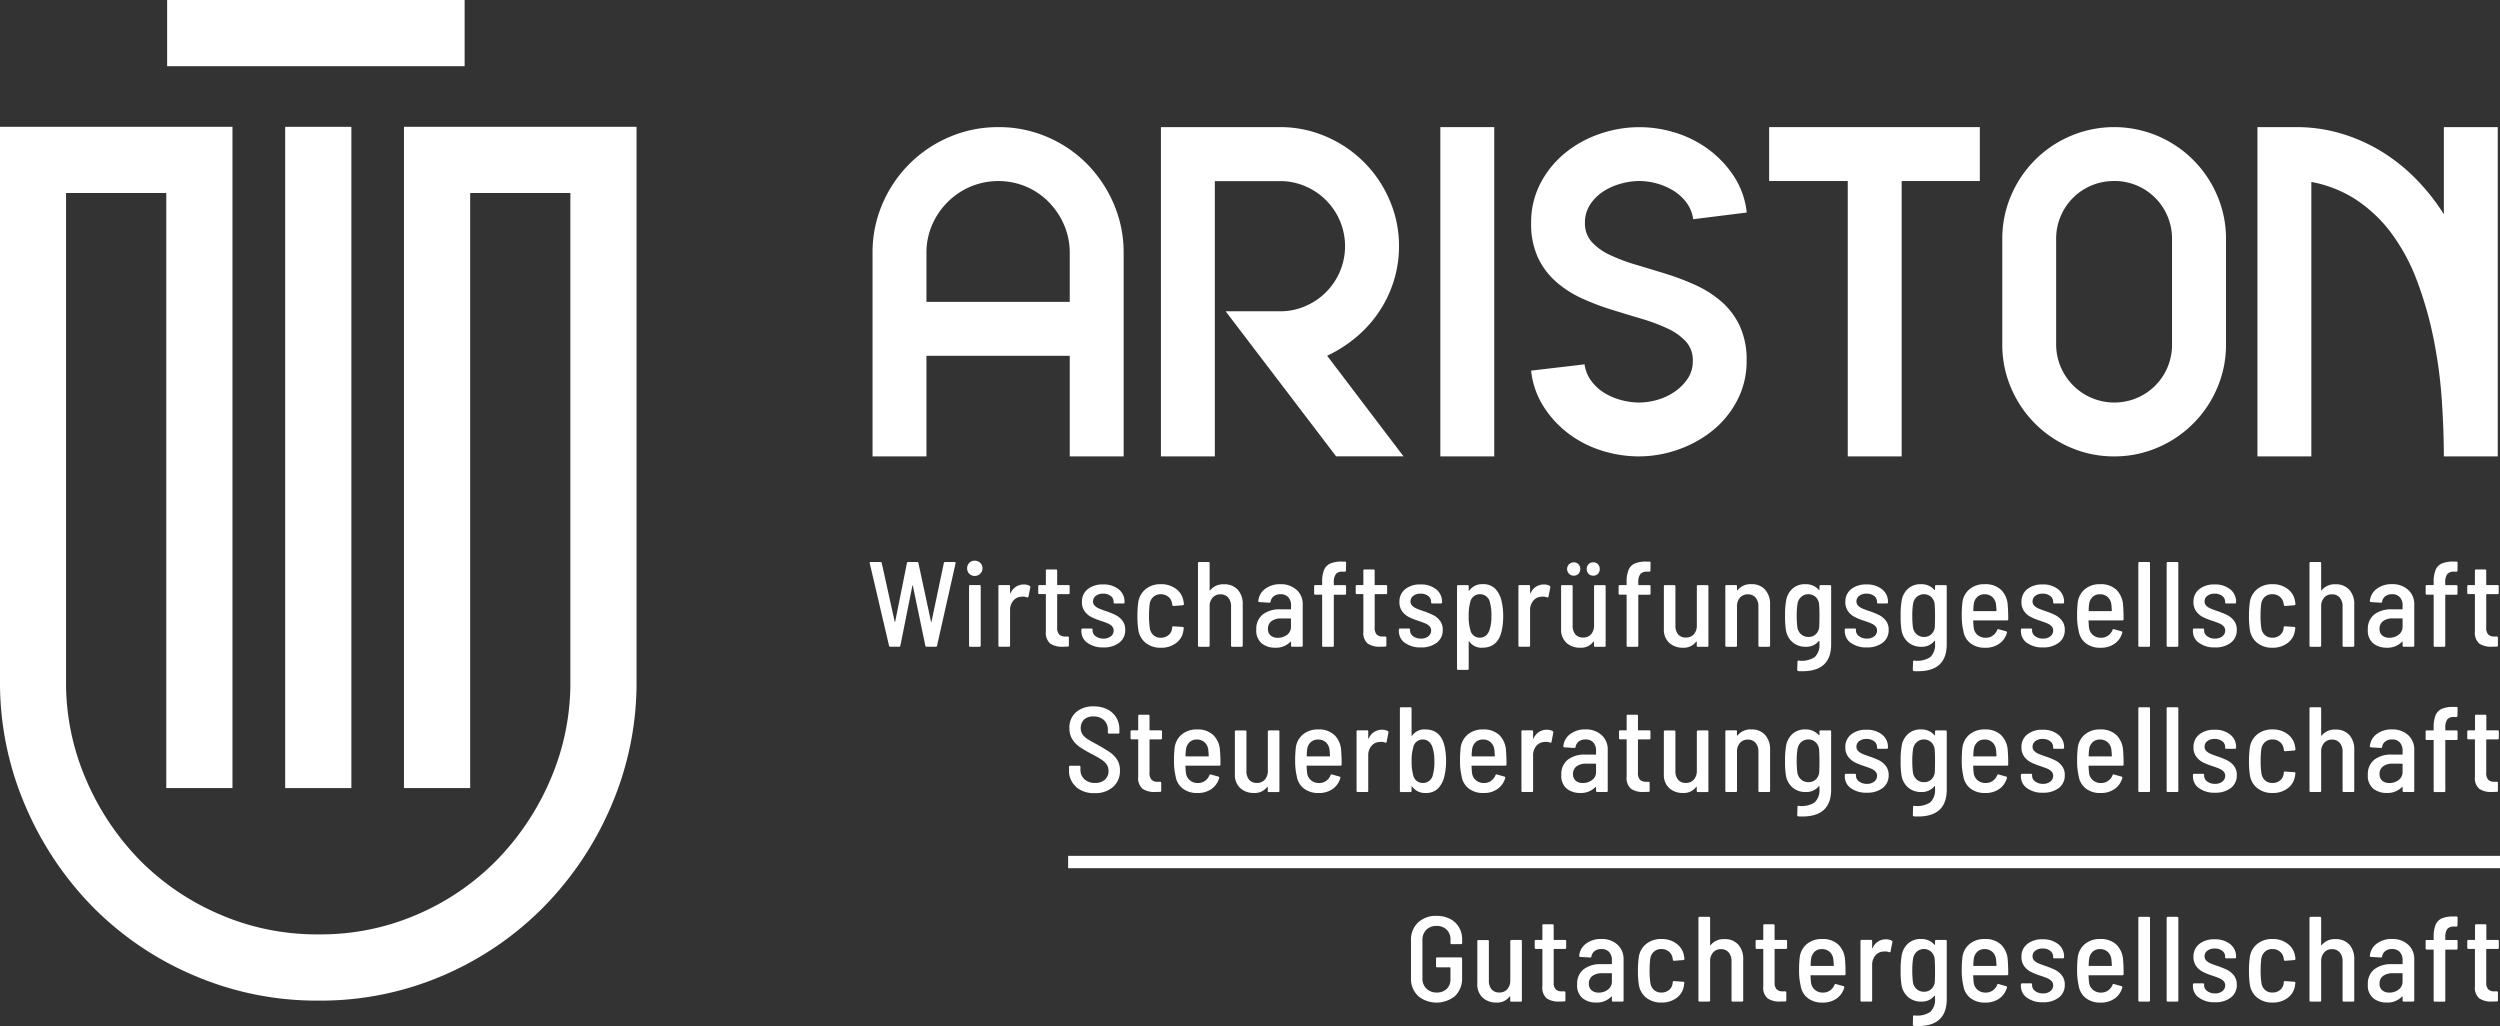 <svg id="Gruppe_8" data-name="Gruppe 8" xmlns="http://www.w3.org/2000/svg" xmlns:xlink="http://www.w3.org/1999/xlink" width="202.588" height="83.144" viewBox="0 0 202.588 83.144">
  <rect x="0" y="0" width="202.588" height="83.144" fill="#333333" stroke="none"/>
  <defs>
    <clipPath id="clip-path">
      <rect id="Rechteck_10" data-name="Rechteck 10" width="202.588" height="83.144" fill="#fff"/>
    </clipPath>
  </defs>
  <g id="Gruppe_7" data-name="Gruppe 7" clip-path="url(#clip-path)">
    <path id="Pfad_94" data-name="Pfad 94" d="M130.93,17.59a9.918,9.918,0,0,1,3.968.8,10.093,10.093,0,0,1,3.221,2.184,10.479,10.479,0,0,1,2.166,3.24,9.92,9.92,0,0,1,.8,3.968v16.49h-4.368V36.119H125.106v8.154h-4.368V27.783a9.91,9.91,0,0,1,.8-3.968,10.226,10.226,0,0,1,5.424-5.423,9.914,9.914,0,0,1,3.968-.8m5.788,14.16V27.783a5.65,5.65,0,0,0-.455-2.257,6.076,6.076,0,0,0-1.238-1.856,5.712,5.712,0,0,0-1.838-1.256,5.825,5.825,0,0,0-4.514,0,5.919,5.919,0,0,0-3.113,3.113,5.64,5.64,0,0,0-.454,2.257V31.75Z" transform="translate(-50.031 -7.289)" fill="#fff"/>
    <path id="Pfad_95" data-name="Pfad 95" d="M170.289,32.515a5.108,5.108,0,0,0,2.057-.419,5.282,5.282,0,0,0,2.8-2.8,5.261,5.261,0,0,0,0-4.113,5.28,5.28,0,0,0-2.8-2.8,5.118,5.118,0,0,0-2.057-.418h-5.278V44.272h-4.368V17.59h9.646a9.3,9.3,0,0,1,3.731.764,9.725,9.725,0,0,1,5.151,5.151,9.287,9.287,0,0,1,.765,3.732,9.415,9.415,0,0,1-.419,2.8,9.616,9.616,0,0,1-1.183,2.494,9.887,9.887,0,0,1-1.838,2.057,10.786,10.786,0,0,1-2.385,1.528l6.189,8.154h-5.46l-8.955-11.758Z" transform="translate(-66.567 -7.289)" fill="#fff"/>
    <rect id="Rechteck_7" data-name="Rechteck 7" width="4.368" height="26.683" transform="translate(116.718 10.301)" fill="#fff"/>
    <path id="Pfad_96" data-name="Pfad 96" d="M220.6,44.272a9.932,9.932,0,0,1-3.021-.473,8.845,8.845,0,0,1-2.694-1.383,8.339,8.339,0,0,1-2.02-2.2,6.733,6.733,0,0,1-1-2.894l4.332-.509a2.876,2.876,0,0,0,.546,1.347,3.8,3.8,0,0,0,1.055.965,5.076,5.076,0,0,0,1.365.582,5.544,5.544,0,0,0,1.438.2,5.411,5.411,0,0,0,1.492-.218,4.793,4.793,0,0,0,1.4-.655,3.969,3.969,0,0,0,1.056-1.055,2.539,2.539,0,0,0,.419-1.456,2.236,2.236,0,0,0-.565-1.565,4.688,4.688,0,0,0-1.493-1.055,14.943,14.943,0,0,0-2.093-.783q-1.165-.345-2.4-.728a20.255,20.255,0,0,1-2.4-.91,8.6,8.6,0,0,1-2.093-1.329,6.018,6.018,0,0,1-1.493-1.965,6.467,6.467,0,0,1-.564-2.84,6.815,6.815,0,0,1,.745-3.185,7.823,7.823,0,0,1,1.984-2.457,9.021,9.021,0,0,1,2.822-1.565,9.761,9.761,0,0,1,6.224-.073,8.917,8.917,0,0,1,2.676,1.383,8.476,8.476,0,0,1,2.02,2.184,6.628,6.628,0,0,1,1,2.876L225,25.052a2.886,2.886,0,0,0-.546-1.347,3.82,3.82,0,0,0-1.055-.965,5.178,5.178,0,0,0-1.347-.583,5.369,5.369,0,0,0-1.42-.2,5.6,5.6,0,0,0-1.511.219,5.014,5.014,0,0,0-1.42.637,3.641,3.641,0,0,0-1.055,1.056,2.617,2.617,0,0,0-.419,1.474,2.231,2.231,0,0,0,.564,1.565,4.689,4.689,0,0,0,1.493,1.056,14.773,14.773,0,0,0,2.093.782q1.164.346,2.4.728a20.467,20.467,0,0,1,2.4.91,8.67,8.67,0,0,1,2.093,1.329,6.033,6.033,0,0,1,1.493,1.966,6.474,6.474,0,0,1,.565,2.839,6.821,6.821,0,0,1-.746,3.185,7.718,7.718,0,0,1-1.966,2.439,9.3,9.3,0,0,1-2.8,1.565,9.526,9.526,0,0,1-3.222.564" transform="translate(-87.791 -7.288)" fill="#fff"/>
    <path id="Pfad_97" data-name="Pfad 97" d="M261.877,17.59v4.368h-6.334V44.273h-4.368V21.958h-6.37V17.59Z" transform="translate(-101.442 -7.289)" fill="#fff"/>
    <path id="Pfad_98" data-name="Pfad 98" d="M286.129,44.273a8.825,8.825,0,0,1-3.513-.71,9.095,9.095,0,0,1-4.841-4.842,8.822,8.822,0,0,1-.71-3.513V26.654a8.825,8.825,0,0,1,.71-3.513,9.1,9.1,0,0,1,4.841-4.841,9.048,9.048,0,0,1,7.026,0,9.1,9.1,0,0,1,4.841,4.841,8.826,8.826,0,0,1,.71,3.513v8.554a8.823,8.823,0,0,1-.71,3.513,9.095,9.095,0,0,1-4.841,4.842,8.828,8.828,0,0,1-3.513.71m0-22.315a4.665,4.665,0,0,0-4.7,4.7v8.554a4.717,4.717,0,0,0,6.534,4.332,4.666,4.666,0,0,0,2.857-4.332V26.654a4.665,4.665,0,0,0-4.7-4.7" transform="translate(-114.809 -7.289)" fill="#fff"/>
    <path id="Pfad_99" data-name="Pfad 99" d="M331.845,44.272h-4.368q0-2.075-.163-4.532a38.541,38.541,0,0,0-.655-4.932,30.1,30.1,0,0,0-1.365-4.787A15.694,15.694,0,0,0,323,25.889a11.532,11.532,0,0,0-2.694-2.457,9.958,9.958,0,0,0-3.567-1.4V44.272h-4.368V17.589h3.13a12.751,12.751,0,0,1,3.622.51,13.739,13.739,0,0,1,3.258,1.438,14.571,14.571,0,0,1,2.821,2.239,16.824,16.824,0,0,1,2.275,2.875V17.589h4.368Z" transform="translate(-129.439 -7.288)" fill="#fff"/>
    <path id="Pfad_100" data-name="Pfad 100" d="M121.908,84.546l-1.56-6.671-.01-.039c0-.046.029-.069.088-.069h.785a.094.094,0,0,1,.108.088l1.049,4.748c.006.019.013.029.019.029s.013-.009.02-.029l.952-4.748a.1.1,0,0,1,.108-.088h.716a.094.094,0,0,1,.108.088l1.02,4.748c.006.019.013.029.02.029s.013-.009.019-.029l1-4.748a.1.1,0,0,1,.107-.088h.756a.089.089,0,0,1,.073.029.087.087,0,0,1,.015.078l-1.5,6.671c-.006.059-.042.088-.107.088h-.736a.1.1,0,0,1-.108-.088l-1.01-4.856c-.007-.019-.013-.029-.019-.029s-.014.01-.021.029l-.971,4.856c-.006.059-.042.088-.107.088h-.706a.1.1,0,0,1-.108-.088" transform="translate(-49.866 -32.225)" fill="#fff"/>
    <path id="Pfad_101" data-name="Pfad 101" d="M134,78.648a.651.651,0,0,1,0-.892.618.618,0,0,1,.452-.172.618.618,0,1,1,0,1.236.62.62,0,0,1-.452-.172m-.02,5.812v-4.8a.087.087,0,0,1,.1-.1h.745a.086.086,0,0,1,.1.1v4.8a.087.087,0,0,1-.1.1h-.745a.087.087,0,0,1-.1-.1" transform="translate(-55.453 -32.149)" fill="#fff"/>
    <path id="Pfad_102" data-name="Pfad 102" d="M140.691,80.991a.106.106,0,0,1,.049.128l-.147.745c-.007.059-.046.078-.118.059a.794.794,0,0,0-.333-.059.994.994,0,0,0-.157.01.879.879,0,0,0-.633.333,1.154,1.154,0,0,0-.25.755v2.864a.087.087,0,0,1-.1.1h-.745a.087.087,0,0,1-.1-.1v-4.8a.087.087,0,0,1,.1-.1H139a.087.087,0,0,1,.1.1v.54c0,.019,0,.031.015.035s.018,0,.025-.015a1.145,1.145,0,0,1,1.059-.706,1,1,0,0,1,.49.108" transform="translate(-57.251 -33.516)" fill="#fff"/>
    <path id="Pfad_103" data-name="Pfad 103" d="M146.115,80.8h-.873a.035.035,0,0,0-.039.039V83.5a.8.8,0,0,0,.162.569.676.676,0,0,0,.5.166h.186a.087.087,0,0,1,.1.1v.618a.087.087,0,0,1-.1.1l-.382.01a1.718,1.718,0,0,1-1.035-.26,1.142,1.142,0,0,1-.348-.967v-3a.035.035,0,0,0-.04-.039h-.48a.087.087,0,0,1-.1-.1v-.529a.087.087,0,0,1,.1-.1h.48a.035.035,0,0,0,.04-.04V78.9a.086.086,0,0,1,.1-.1h.716a.087.087,0,0,1,.1.1v1.127a.035.035,0,0,0,.039.04h.873a.086.086,0,0,1,.1.1V80.7a.087.087,0,0,1-.1.1" transform="translate(-59.534 -32.655)" fill="#fff"/>
    <path id="Pfad_104" data-name="Pfad 104" d="M150.12,85.611a1.158,1.158,0,0,1-.485-.962v-.1a.087.087,0,0,1,.1-.1h.706c.065,0,.1.026.1.078v.08a.568.568,0,0,0,.251.465,1.009,1.009,0,0,0,.632.191.91.91,0,0,0,.6-.186.576.576,0,0,0,.226-.461.489.489,0,0,0-.133-.354,1.016,1.016,0,0,0-.323-.22q-.192-.084-.564-.211a5.257,5.257,0,0,1-.78-.31,1.547,1.547,0,0,1-.545-.461,1.223,1.223,0,0,1-.225-.76,1.274,1.274,0,0,1,.466-1.04,1.9,1.9,0,0,1,1.24-.382,1.933,1.933,0,0,1,1.271.392,1.272,1.272,0,0,1,.476,1.03v.019a.087.087,0,0,1-.1.1h-.687c-.065,0-.1-.023-.1-.069v-.069a.577.577,0,0,0-.235-.471.971.971,0,0,0-.618-.187.929.929,0,0,0-.589.177.548.548,0,0,0-.225.45.47.47,0,0,0,.128.339,1.042,1.042,0,0,0,.319.221q.192.089.565.216a6.938,6.938,0,0,1,.809.324,1.624,1.624,0,0,1,.554.452,1.17,1.17,0,0,1,.235.755,1.257,1.257,0,0,1-.48,1.039,2.02,2.02,0,0,1-1.295.383,2.058,2.058,0,0,1-1.29-.373" transform="translate(-62.005 -33.516)" fill="#fff"/>
    <path id="Pfad_105" data-name="Pfad 105" d="M158.05,85.586a1.679,1.679,0,0,1-.593-1.085,7.328,7.328,0,0,1-.069-1.108,8.108,8.108,0,0,1,.069-1.089,1.676,1.676,0,0,1,.6-1.069,1.883,1.883,0,0,1,1.236-.4,1.961,1.961,0,0,1,1.226.382,1.505,1.505,0,0,1,.6.982l.04.235a.105.105,0,0,1-.1.108l-.736.059H160.3a.079.079,0,0,1-.079-.069l-.01-.039-.019-.118a.837.837,0,0,0-.295-.515.914.914,0,0,0-.617-.211.859.859,0,0,0-.613.226.956.956,0,0,0-.289.6,7.785,7.785,0,0,0-.049.931,6.289,6.289,0,0,0,.059.952.958.958,0,0,0,.284.594.857.857,0,0,0,.609.221.926.926,0,0,0,.627-.211.8.8,0,0,0,.285-.525l.01-.1a.087.087,0,0,1,.108-.088l.736.049c.066,0,.1.036.1.108l-.03.167a1.485,1.485,0,0,1-.579,1.02,1.954,1.954,0,0,1-1.246.392,1.9,1.9,0,0,1-1.241-.4" transform="translate(-65.218 -33.495)" fill="#fff"/>
    <path id="Pfad_106" data-name="Pfad 106" d="M169,80.014a1.739,1.739,0,0,1,.4,1.216v3.306a.087.087,0,0,1-.1.1h-.746a.087.087,0,0,1-.1-.1V81.368a1.059,1.059,0,0,0-.23-.716.786.786,0,0,0-.623-.265.818.818,0,0,0-.643.27,1.044,1.044,0,0,0-.24.721v3.158a.087.087,0,0,1-.1.1h-.745a.087.087,0,0,1-.1-.1v-6.67a.087.087,0,0,1,.1-.1h.745a.087.087,0,0,1,.1.1v2.178c0,.019,0,.031.015.034s.021,0,.034-.025a1.346,1.346,0,0,1,1.118-.48,1.425,1.425,0,0,1,1.109.441" transform="translate(-68.695 -32.225)" fill="#fff"/>
    <path id="Pfad_107" data-name="Pfad 107" d="M177.1,81.288a1.546,1.546,0,0,1,.5,1.192v3.325a.087.087,0,0,1-.1.1h-.745a.087.087,0,0,1-.1-.1v-.284c0-.033-.016-.04-.049-.019a1.626,1.626,0,0,1-1.246.48,1.708,1.708,0,0,1-1.074-.343,1.334,1.334,0,0,1-.447-1.128,1.471,1.471,0,0,1,.521-1.221,2.212,2.212,0,0,1,1.422-.417h.833a.035.035,0,0,0,.039-.039v-.275a.96.96,0,0,0-.221-.666.8.8,0,0,0-.632-.245.867.867,0,0,0-.545.162.683.683,0,0,0-.26.436.094.094,0,0,1-.108.089l-.795-.049a.1.1,0,0,1-.069-.025A.06.06,0,0,1,174,82.2a1.359,1.359,0,0,1,.555-.986,1.969,1.969,0,0,1,1.231-.378,1.858,1.858,0,0,1,1.309.456m-.765,3.644a.788.788,0,0,0,.319-.657v-.628a.035.035,0,0,0-.039-.04h-.755a1.277,1.277,0,0,0-.781.216.736.736,0,0,0-.289.628.662.662,0,0,0,.221.543.873.873,0,0,0,.574.182,1.2,1.2,0,0,0,.751-.245" transform="translate(-72.034 -33.495)" fill="#fff"/>
    <path id="Pfad_108" data-name="Pfad 108" d="M183.6,78.733a1.1,1.1,0,0,0-.162.682v.167a.035.035,0,0,0,.039.04h.854a.086.086,0,0,1,.1.1V80.3a.087.087,0,0,1-.1.1h-.854a.034.034,0,0,0-.039.039v4.081a.087.087,0,0,1-.1.1h-.745a.087.087,0,0,1-.1-.1V80.435a.034.034,0,0,0-.039-.039h-.51a.087.087,0,0,1-.1-.1v-.579a.086.086,0,0,1,.1-.1h.51a.035.035,0,0,0,.039-.04v-.216a2.477,2.477,0,0,1,.158-.976.973.973,0,0,1,.5-.515,2.374,2.374,0,0,1,.956-.157h.226a.087.087,0,0,1,.1.1l-.01.617a.087.087,0,0,1-.1.1h-.167a.687.687,0,0,0-.564.2" transform="translate(-75.352 -32.205)" fill="#fff"/>
    <path id="Pfad_109" data-name="Pfad 109" d="M190.048,80.8h-.873a.035.035,0,0,0-.039.039V83.5a.8.8,0,0,0,.162.569.676.676,0,0,0,.5.166h.186a.087.087,0,0,1,.1.1v.618a.087.087,0,0,1-.1.1l-.382.01a1.718,1.718,0,0,1-1.035-.26,1.142,1.142,0,0,1-.348-.967v-3a.035.035,0,0,0-.04-.039h-.48a.087.087,0,0,1-.1-.1v-.529a.087.087,0,0,1,.1-.1h.48a.035.035,0,0,0,.04-.04V78.9a.086.086,0,0,1,.1-.1h.716a.087.087,0,0,1,.1.1v1.127a.035.035,0,0,0,.039.04h.873a.086.086,0,0,1,.1.1V80.7a.087.087,0,0,1-.1.1" transform="translate(-77.739 -32.655)" fill="#fff"/>
    <path id="Pfad_110" data-name="Pfad 110" d="M194.053,85.611a1.158,1.158,0,0,1-.485-.962v-.1a.087.087,0,0,1,.1-.1h.706c.065,0,.1.026.1.078v.08a.568.568,0,0,0,.251.465,1.009,1.009,0,0,0,.632.191.909.909,0,0,0,.6-.186.576.576,0,0,0,.226-.461.489.489,0,0,0-.133-.354,1.015,1.015,0,0,0-.323-.22q-.192-.084-.564-.211a5.256,5.256,0,0,1-.78-.31,1.547,1.547,0,0,1-.545-.461,1.223,1.223,0,0,1-.225-.76,1.274,1.274,0,0,1,.466-1.04,1.9,1.9,0,0,1,1.24-.382,1.933,1.933,0,0,1,1.271.392,1.271,1.271,0,0,1,.476,1.03v.019a.087.087,0,0,1-.1.1h-.687c-.065,0-.1-.023-.1-.069v-.069a.577.577,0,0,0-.235-.471.971.971,0,0,0-.618-.187.929.929,0,0,0-.589.177.548.548,0,0,0-.225.45.47.47,0,0,0,.128.339,1.042,1.042,0,0,0,.319.221q.191.089.565.216a6.938,6.938,0,0,1,.809.324,1.624,1.624,0,0,1,.554.452,1.17,1.17,0,0,1,.235.755,1.257,1.257,0,0,1-.48,1.039,2.02,2.02,0,0,1-1.295.383,2.058,2.058,0,0,1-1.29-.373" transform="translate(-80.21 -33.516)" fill="#fff"/>
    <path id="Pfad_111" data-name="Pfad 111" d="M205.362,83.4a5.71,5.71,0,0,1-.1,1.109q-.285,1.472-1.589,1.472a1.194,1.194,0,0,1-1.059-.5c-.007-.019-.017-.028-.03-.024s-.019.015-.019.035V87.68a.087.087,0,0,1-.1.1h-.745a.087.087,0,0,1-.1-.1V81.009a.087.087,0,0,1,.1-.1h.745a.087.087,0,0,1,.1.1v.324a.031.031,0,0,0,.019.03.02.02,0,0,0,.03-.011,1.266,1.266,0,0,1,1.1-.519,1.372,1.372,0,0,1,.99.358,2.132,2.132,0,0,1,.539,1.085,5.013,5.013,0,0,1,.118,1.127m-.952.01a3.884,3.884,0,0,0-.118-1.079.815.815,0,0,0-.823-.687.792.792,0,0,0-.785.678,3.927,3.927,0,0,0-.118,1.088,3.711,3.711,0,0,0,.127,1.1.776.776,0,0,0,.765.658.752.752,0,0,0,.5-.172.992.992,0,0,0,.3-.466,3.42,3.42,0,0,0,.147-1.119" transform="translate(-83.549 -33.495)" fill="#fff"/>
    <path id="Pfad_112" data-name="Pfad 112" d="M212.647,80.991a.106.106,0,0,1,.049.128l-.147.745c-.007.059-.046.078-.118.059a.794.794,0,0,0-.333-.059.994.994,0,0,0-.157.01.879.879,0,0,0-.633.333,1.154,1.154,0,0,0-.25.755v2.864a.087.087,0,0,1-.1.1h-.745a.087.087,0,0,1-.1-.1v-4.8a.087.087,0,0,1,.1-.1h.745a.087.087,0,0,1,.1.1v.54c0,.019,0,.031.015.035s.018,0,.025-.015a1.145,1.145,0,0,1,1.059-.706,1,1,0,0,1,.49.108" transform="translate(-87.068 -33.516)" fill="#fff"/>
    <path id="Pfad_113" data-name="Pfad 113" d="M218.779,79.662h.746a.087.087,0,0,1,.1.1v4.8a.087.087,0,0,1-.1.1h-.746a.086.086,0,0,1-.1-.1v-.3a.035.035,0,0,0-.015-.03c-.009-.006-.021,0-.034.01a1.225,1.225,0,0,1-1.079.491,1.589,1.589,0,0,1-1.1-.392,1.451,1.451,0,0,1-.436-1.138V79.76a.087.087,0,0,1,.1-.1h.736a.087.087,0,0,1,.1.1v3.178a1.06,1.06,0,0,0,.221.716.789.789,0,0,0,.632.255.818.818,0,0,0,.642-.269,1.057,1.057,0,0,0,.241-.731V79.76a.086.086,0,0,1,.1-.1m-2.123-.917a.54.54,0,0,1,.387-.927.5.5,0,0,1,.372.152.584.584,0,0,1,0,.775.5.5,0,0,1-.372.152.523.523,0,0,1-.387-.152m1.574,0a.584.584,0,0,1,0-.775.521.521,0,0,1,.392-.152.5.5,0,0,1,.373.152.584.584,0,0,1,0,.775.5.5,0,0,1-.373.152.521.521,0,0,1-.392-.152" transform="translate(-89.511 -32.246)" fill="#fff"/>
    <path id="Pfad_114" data-name="Pfad 114" d="M225.735,78.733a1.1,1.1,0,0,0-.162.682v.167a.035.035,0,0,0,.039.04h.854a.086.086,0,0,1,.1.1V80.3a.087.087,0,0,1-.1.1h-.854a.034.034,0,0,0-.039.039v4.081a.087.087,0,0,1-.1.1h-.745a.087.087,0,0,1-.1-.1V80.435a.034.034,0,0,0-.039-.039h-.51a.087.087,0,0,1-.1-.1v-.579a.086.086,0,0,1,.1-.1h.51a.035.035,0,0,0,.039-.04v-.216a2.477,2.477,0,0,1,.158-.976.973.973,0,0,1,.5-.515,2.374,2.374,0,0,1,.956-.157h.226a.087.087,0,0,1,.1.1l-.01.617a.087.087,0,0,1-.1.1H226.3a.687.687,0,0,0-.564.2" transform="translate(-92.814 -32.205)" fill="#fff"/>
    <path id="Pfad_115" data-name="Pfad 115" d="M233,80.967h.745a.086.086,0,0,1,.1.1v4.8a.086.086,0,0,1-.1.1H233a.087.087,0,0,1-.1-.1v-.3a.035.035,0,0,0-.015-.03c-.01-.006-.022,0-.035.01a1.226,1.226,0,0,1-1.079.491,1.59,1.59,0,0,1-1.1-.392,1.452,1.452,0,0,1-.436-1.138V81.065a.087.087,0,0,1,.1-.1h.736a.087.087,0,0,1,.1.1v3.178a1.059,1.059,0,0,0,.221.716.79.79,0,0,0,.632.255.82.82,0,0,0,.643-.269,1.061,1.061,0,0,0,.24-.731V81.065a.087.087,0,0,1,.1-.1" transform="translate(-95.403 -33.551)" fill="#fff"/>
    <path id="Pfad_116" data-name="Pfad 116" d="M241.974,81.291a1.739,1.739,0,0,1,.4,1.216v3.306a.087.087,0,0,1-.1.1h-.746a.087.087,0,0,1-.1-.1V82.645a1.059,1.059,0,0,0-.23-.716.786.786,0,0,0-.623-.265.818.818,0,0,0-.643.27,1.044,1.044,0,0,0-.24.721v3.158a.087.087,0,0,1-.1.1h-.745a.087.087,0,0,1-.1-.1v-4.8a.087.087,0,0,1,.1-.1h.745a.087.087,0,0,1,.1.1v.3c0,.019,0,.031.015.034s.021,0,.034-.025a1.346,1.346,0,0,1,1.118-.48,1.425,1.425,0,0,1,1.109.441" transform="translate(-98.935 -33.502)" fill="#fff"/>
    <path id="Pfad_117" data-name="Pfad 117" d="M249.9,80.911h.745a.086.086,0,0,1,.1.1v4.7q0,2.178-2.334,2.177c-.137,0-.242,0-.314-.009a.1.1,0,0,1-.1-.108l.02-.656a.088.088,0,0,1,.029-.074.071.071,0,0,1,.069-.015,1.91,1.91,0,0,0,1.3-.284,1.372,1.372,0,0,0,.382-1.1v-.187a.032.032,0,0,0-.014-.029c-.01-.008-.022,0-.035.009a1.3,1.3,0,0,1-1.069.471,1.584,1.584,0,0,1-1.074-.378,1.648,1.648,0,0,1-.535-1.054,6.63,6.63,0,0,1-.059-1.069,6.351,6.351,0,0,1,.069-1.138,1.681,1.681,0,0,1,.506-1.045,1.489,1.489,0,0,1,1.054-.387,1.4,1.4,0,0,1,1.109.461c.012.013.025.016.035.011a.036.036,0,0,0,.014-.03v-.265a.087.087,0,0,1,.1-.1m-.1,2.481q0-.549-.029-.932a.935.935,0,0,0-.275-.583.885.885,0,0,0-1.192,0,.967.967,0,0,0-.289.583,6.264,6.264,0,0,0-.059.932,7.211,7.211,0,0,0,.049.9.939.939,0,0,0,.293.589.867.867,0,0,0,.609.227.831.831,0,0,0,.6-.227.913.913,0,0,0,.275-.578q.019-.51.019-.913" transform="translate(-102.357 -33.495)" fill="#fff"/>
    <path id="Pfad_118" data-name="Pfad 118" d="M255.756,85.611a1.158,1.158,0,0,1-.485-.962v-.1a.087.087,0,0,1,.1-.1h.706c.065,0,.1.026.1.078v.08a.568.568,0,0,0,.251.465,1.009,1.009,0,0,0,.633.191.909.909,0,0,0,.6-.186.576.576,0,0,0,.226-.461.489.489,0,0,0-.133-.354,1.015,1.015,0,0,0-.323-.22q-.191-.084-.564-.211a5.256,5.256,0,0,1-.78-.31,1.547,1.547,0,0,1-.545-.461,1.223,1.223,0,0,1-.225-.76,1.274,1.274,0,0,1,.466-1.04,1.9,1.9,0,0,1,1.24-.382,1.933,1.933,0,0,1,1.271.392,1.271,1.271,0,0,1,.476,1.03v.019a.087.087,0,0,1-.1.1h-.687c-.065,0-.1-.023-.1-.069v-.069a.577.577,0,0,0-.235-.471.971.971,0,0,0-.618-.187.929.929,0,0,0-.589.177.548.548,0,0,0-.225.45.47.47,0,0,0,.128.339,1.042,1.042,0,0,0,.319.221q.192.089.565.216a6.942,6.942,0,0,1,.809.324,1.624,1.624,0,0,1,.554.452,1.17,1.17,0,0,1,.235.755,1.257,1.257,0,0,1-.48,1.039,2.02,2.02,0,0,1-1.295.383,2.058,2.058,0,0,1-1.29-.373" transform="translate(-105.778 -33.516)" fill="#fff"/>
    <path id="Pfad_119" data-name="Pfad 119" d="M265.893,80.911h.745a.086.086,0,0,1,.1.1v4.7q0,2.178-2.334,2.177c-.137,0-.242,0-.314-.009a.1.1,0,0,1-.1-.108l.02-.656a.088.088,0,0,1,.029-.074.071.071,0,0,1,.069-.015,1.91,1.91,0,0,0,1.3-.284,1.372,1.372,0,0,0,.382-1.1v-.187a.032.032,0,0,0-.014-.029c-.01-.008-.022,0-.035.009a1.3,1.3,0,0,1-1.069.471,1.584,1.584,0,0,1-1.074-.378,1.648,1.648,0,0,1-.535-1.054,6.628,6.628,0,0,1-.059-1.069,6.351,6.351,0,0,1,.069-1.138,1.681,1.681,0,0,1,.506-1.045,1.489,1.489,0,0,1,1.054-.387,1.4,1.4,0,0,1,1.109.461c.012.013.025.016.035.011a.036.036,0,0,0,.014-.03v-.265a.087.087,0,0,1,.1-.1m-.1,2.481q0-.549-.029-.932a.935.935,0,0,0-.275-.583.885.885,0,0,0-1.192,0,.966.966,0,0,0-.289.583,6.262,6.262,0,0,0-.059.932,7.211,7.211,0,0,0,.049.9.939.939,0,0,0,.293.589.867.867,0,0,0,.609.227.831.831,0,0,0,.6-.227.913.913,0,0,0,.275-.578q.019-.51.019-.913" transform="translate(-108.985 -33.495)" fill="#fff"/>
    <path id="Pfad_120" data-name="Pfad 120" d="M273.968,85a1.033,1.033,0,0,0,.358-.456.082.082,0,0,1,.118-.059l.6.167a.09.09,0,0,1,.069.128,1.613,1.613,0,0,1-.623.882,1.918,1.918,0,0,1-1.143.324,1.864,1.864,0,0,1-1.192-.368,1.56,1.56,0,0,1-.573-1.006,5.115,5.115,0,0,1-.128-1.216,8.708,8.708,0,0,1,.049-1.049,1.663,1.663,0,0,1,.574-1.1,1.854,1.854,0,0,1,1.24-.412,1.824,1.824,0,0,1,1.325.457,1.911,1.911,0,0,1,.539,1.26q.04.471.039,1.118a.087.087,0,0,1-.1.1h-2.7a.034.034,0,0,0-.039.039c.013.255.026.436.039.54a.913.913,0,0,0,.313.6.979.979,0,0,0,.658.226.961.961,0,0,0,.574-.172m-1.251-3.134a.913.913,0,0,0-.284.569,4.418,4.418,0,0,0-.04.54.035.035,0,0,0,.04.039h1.8a.034.034,0,0,0,.039-.039c-.013-.236-.026-.4-.039-.5a.953.953,0,0,0-.295-.6.893.893,0,0,0-.628-.226.853.853,0,0,0-.6.216" transform="translate(-112.483 -33.495)" fill="#fff"/>
    <path id="Pfad_121" data-name="Pfad 121" d="M280.127,85.611a1.158,1.158,0,0,1-.485-.962v-.1a.087.087,0,0,1,.1-.1h.706c.065,0,.1.026.1.078v.08a.568.568,0,0,0,.251.465,1.009,1.009,0,0,0,.632.191.91.91,0,0,0,.6-.186.576.576,0,0,0,.226-.461.489.489,0,0,0-.133-.354,1.015,1.015,0,0,0-.323-.22q-.191-.084-.564-.211a5.257,5.257,0,0,1-.78-.31,1.547,1.547,0,0,1-.545-.461,1.223,1.223,0,0,1-.225-.76,1.274,1.274,0,0,1,.466-1.04,1.9,1.9,0,0,1,1.24-.382,1.933,1.933,0,0,1,1.271.392,1.271,1.271,0,0,1,.476,1.03v.019a.087.087,0,0,1-.1.1h-.687c-.065,0-.1-.023-.1-.069v-.069a.577.577,0,0,0-.235-.471.971.971,0,0,0-.618-.187.929.929,0,0,0-.589.177.548.548,0,0,0-.225.45.47.47,0,0,0,.128.339,1.042,1.042,0,0,0,.319.221q.192.089.565.216a6.938,6.938,0,0,1,.809.324,1.624,1.624,0,0,1,.554.452,1.17,1.17,0,0,1,.235.755,1.257,1.257,0,0,1-.48,1.039,2.02,2.02,0,0,1-1.295.383,2.058,2.058,0,0,1-1.29-.373" transform="translate(-115.877 -33.516)" fill="#fff"/>
    <path id="Pfad_122" data-name="Pfad 122" d="M289.931,85a1.033,1.033,0,0,0,.358-.456.082.082,0,0,1,.118-.059l.6.167a.09.09,0,0,1,.068.128,1.613,1.613,0,0,1-.623.882,1.918,1.918,0,0,1-1.143.324,1.864,1.864,0,0,1-1.192-.368,1.56,1.56,0,0,1-.573-1.006,5.115,5.115,0,0,1-.128-1.216,8.709,8.709,0,0,1,.049-1.049,1.663,1.663,0,0,1,.574-1.1,1.854,1.854,0,0,1,1.24-.412,1.824,1.824,0,0,1,1.325.457,1.911,1.911,0,0,1,.539,1.26q.04.471.039,1.118a.087.087,0,0,1-.1.1h-2.7a.034.034,0,0,0-.039.039c.013.255.026.436.039.54a.913.913,0,0,0,.313.6.979.979,0,0,0,.658.226.961.961,0,0,0,.574-.172m-1.251-3.134a.913.913,0,0,0-.284.569,4.418,4.418,0,0,0-.04.54.035.035,0,0,0,.04.039h1.8a.034.034,0,0,0,.039-.039c-.013-.236-.026-.4-.039-.5a.953.953,0,0,0-.295-.6.893.893,0,0,0-.628-.226.853.853,0,0,0-.6.216" transform="translate(-119.098 -33.495)" fill="#fff"/>
    <path id="Pfad_123" data-name="Pfad 123" d="M295.889,84.536v-6.67a.087.087,0,0,1,.1-.1h.745a.087.087,0,0,1,.1.1v6.67a.087.087,0,0,1-.1.1h-.745a.087.087,0,0,1-.1-.1" transform="translate(-122.609 -32.225)" fill="#fff"/>
    <path id="Pfad_124" data-name="Pfad 124" d="M299.809,84.536v-6.67a.087.087,0,0,1,.1-.1h.745a.087.087,0,0,1,.1.1v6.67a.087.087,0,0,1-.1.1h-.745a.087.087,0,0,1-.1-.1" transform="translate(-124.234 -32.225)" fill="#fff"/>
    <path id="Pfad_125" data-name="Pfad 125" d="M303.93,85.611a1.158,1.158,0,0,1-.486-.962v-.1a.087.087,0,0,1,.1-.1h.706c.065,0,.1.026.1.078v.08a.568.568,0,0,0,.251.465,1.009,1.009,0,0,0,.632.191.91.91,0,0,0,.6-.186.576.576,0,0,0,.226-.461.489.489,0,0,0-.133-.354,1.015,1.015,0,0,0-.323-.22q-.192-.084-.564-.211a5.256,5.256,0,0,1-.78-.31,1.547,1.547,0,0,1-.545-.461,1.223,1.223,0,0,1-.225-.76,1.274,1.274,0,0,1,.466-1.04,1.9,1.9,0,0,1,1.24-.382,1.933,1.933,0,0,1,1.271.392,1.272,1.272,0,0,1,.476,1.03v.019a.087.087,0,0,1-.1.1h-.687c-.065,0-.1-.023-.1-.069v-.069a.577.577,0,0,0-.235-.471.971.971,0,0,0-.618-.187.929.929,0,0,0-.589.177.548.548,0,0,0-.225.45.47.47,0,0,0,.128.339,1.043,1.043,0,0,0,.319.221q.192.089.565.216a6.942,6.942,0,0,1,.809.324,1.623,1.623,0,0,1,.554.452,1.17,1.17,0,0,1,.235.755,1.257,1.257,0,0,1-.48,1.039,2.02,2.02,0,0,1-1.295.383,2.058,2.058,0,0,1-1.29-.373" transform="translate(-125.74 -33.516)" fill="#fff"/>
    <path id="Pfad_126" data-name="Pfad 126" d="M311.861,85.586a1.679,1.679,0,0,1-.593-1.085,7.333,7.333,0,0,1-.069-1.108,8.113,8.113,0,0,1,.069-1.089,1.676,1.676,0,0,1,.6-1.069,1.883,1.883,0,0,1,1.236-.4,1.961,1.961,0,0,1,1.226.382,1.505,1.505,0,0,1,.6.982l.04.235a.105.105,0,0,1-.1.108l-.736.059h-.019a.079.079,0,0,1-.079-.069l-.01-.039L314,82.373a.837.837,0,0,0-.295-.515.914.914,0,0,0-.617-.211.859.859,0,0,0-.613.226.956.956,0,0,0-.289.6,7.786,7.786,0,0,0-.049.931,6.289,6.289,0,0,0,.059.952.958.958,0,0,0,.284.594.857.857,0,0,0,.609.221.926.926,0,0,0,.627-.211.8.8,0,0,0,.285-.525l.01-.1a.087.087,0,0,1,.108-.088l.736.049c.066,0,.1.036.1.108l-.03.167a1.485,1.485,0,0,1-.579,1.02,1.954,1.954,0,0,1-1.246.392,1.9,1.9,0,0,1-1.241-.4" transform="translate(-128.954 -33.495)" fill="#fff"/>
    <path id="Pfad_127" data-name="Pfad 127" d="M322.808,80.014a1.739,1.739,0,0,1,.4,1.216v3.306a.087.087,0,0,1-.1.1h-.746a.087.087,0,0,1-.1-.1V81.368a1.058,1.058,0,0,0-.23-.716.786.786,0,0,0-.623-.265.818.818,0,0,0-.643.27,1.044,1.044,0,0,0-.24.721v3.158a.087.087,0,0,1-.1.1h-.745a.087.087,0,0,1-.1-.1v-6.67a.087.087,0,0,1,.1-.1h.745a.087.087,0,0,1,.1.1v2.178c0,.019,0,.031.015.034s.021,0,.034-.025a1.346,1.346,0,0,1,1.118-.48,1.425,1.425,0,0,1,1.109.441" transform="translate(-132.431 -32.225)" fill="#fff"/>
    <path id="Pfad_128" data-name="Pfad 128" d="M330.909,81.288a1.546,1.546,0,0,1,.5,1.192v3.325a.087.087,0,0,1-.1.1h-.745a.087.087,0,0,1-.1-.1v-.284c0-.033-.016-.04-.049-.019a1.626,1.626,0,0,1-1.246.48,1.708,1.708,0,0,1-1.074-.343,1.334,1.334,0,0,1-.447-1.128,1.471,1.471,0,0,1,.521-1.221,2.212,2.212,0,0,1,1.422-.417h.833a.035.035,0,0,0,.039-.039v-.275a.96.96,0,0,0-.221-.666.8.8,0,0,0-.632-.245.867.867,0,0,0-.545.162.683.683,0,0,0-.26.436.094.094,0,0,1-.108.089l-.795-.049a.1.1,0,0,1-.069-.025.06.06,0,0,1-.02-.064,1.359,1.359,0,0,1,.555-.986,1.969,1.969,0,0,1,1.231-.378,1.858,1.858,0,0,1,1.309.456m-.765,3.644a.788.788,0,0,0,.319-.657v-.628a.035.035,0,0,0-.039-.04h-.755a1.277,1.277,0,0,0-.781.216.736.736,0,0,0-.289.628.662.662,0,0,0,.221.543.873.873,0,0,0,.574.182,1.2,1.2,0,0,0,.751-.245" transform="translate(-135.769 -33.495)" fill="#fff"/>
    <path id="Pfad_129" data-name="Pfad 129" d="M337.4,78.733a1.1,1.1,0,0,0-.162.682v.167a.035.035,0,0,0,.039.04h.854a.086.086,0,0,1,.1.1V80.3a.087.087,0,0,1-.1.1h-.854a.034.034,0,0,0-.039.039v4.081a.087.087,0,0,1-.1.1H336.4a.087.087,0,0,1-.1-.1V80.435a.034.034,0,0,0-.039-.039h-.51a.087.087,0,0,1-.1-.1v-.579a.086.086,0,0,1,.1-.1h.51a.035.035,0,0,0,.039-.04v-.216a2.478,2.478,0,0,1,.158-.976.973.973,0,0,1,.5-.515,2.374,2.374,0,0,1,.956-.157h.226a.087.087,0,0,1,.1.1l-.01.617a.087.087,0,0,1-.1.1h-.167a.687.687,0,0,0-.564.2" transform="translate(-139.087 -32.205)" fill="#fff"/>
    <path id="Pfad_130" data-name="Pfad 130" d="M343.859,80.8h-.873a.035.035,0,0,0-.039.039V83.5a.8.8,0,0,0,.162.569.676.676,0,0,0,.5.166h.186a.087.087,0,0,1,.1.1v.618a.087.087,0,0,1-.1.1l-.382.01a1.718,1.718,0,0,1-1.035-.26,1.142,1.142,0,0,1-.348-.967v-3a.035.035,0,0,0-.04-.039h-.48a.087.087,0,0,1-.1-.1v-.529a.087.087,0,0,1,.1-.1h.48a.035.035,0,0,0,.04-.04V78.9a.086.086,0,0,1,.1-.1h.716a.087.087,0,0,1,.1.1v1.127a.035.035,0,0,0,.039.04h.873a.086.086,0,0,1,.1.1V80.7a.087.087,0,0,1-.1.1" transform="translate(-141.475 -32.655)" fill="#fff"/>
    <path id="Pfad_131" data-name="Pfad 131" d="M148.493,104.252a1.694,1.694,0,0,1-.569-1.329v-.274a.087.087,0,0,1,.1-.1h.726a.087.087,0,0,1,.1.1v.225a1,1,0,0,0,.323.77,1.22,1.22,0,0,0,.863.3,1.128,1.128,0,0,0,.8-.27.928.928,0,0,0,.289-.712.886.886,0,0,0-.147-.51,1.56,1.56,0,0,0-.427-.4q-.279-.186-.819-.47a9.366,9.366,0,0,1-.952-.56,2.131,2.131,0,0,1-.589-.617,1.663,1.663,0,0,1-.235-.9,1.628,1.628,0,0,1,.539-1.295,2.086,2.086,0,0,1,1.422-.471,2.434,2.434,0,0,1,1.1.235,1.751,1.751,0,0,1,.731.662,1.857,1.857,0,0,1,.259.986v.225a.087.087,0,0,1-.1.1h-.736a.087.087,0,0,1-.1-.1v-.206a1.043,1.043,0,0,0-.314-.785,1.187,1.187,0,0,0-.863-.3,1.077,1.077,0,0,0-.746.245,1,1,0,0,0-.137,1.2,1.394,1.394,0,0,0,.407.382q.27.177.809.461.676.383,1.03.628a2.043,2.043,0,0,1,.573.6,1.576,1.576,0,0,1,.221.854,1.714,1.714,0,0,1-.559,1.343,2.152,2.152,0,0,1-1.492.5,2.191,2.191,0,0,1-1.51-.5" transform="translate(-61.296 -40.498)" fill="#fff"/>
    <path id="Pfad_132" data-name="Pfad 132" d="M158.893,100.9h-.873a.035.035,0,0,0-.039.039V103.6a.8.8,0,0,0,.162.569.676.676,0,0,0,.5.166h.186a.087.087,0,0,1,.1.1v.618a.087.087,0,0,1-.1.1l-.382.009a1.714,1.714,0,0,1-1.035-.26,1.14,1.14,0,0,1-.348-.966v-3a.035.035,0,0,0-.04-.039h-.48a.087.087,0,0,1-.1-.1v-.529a.087.087,0,0,1,.1-.1h.48a.035.035,0,0,0,.04-.04V99a.086.086,0,0,1,.1-.1h.716a.087.087,0,0,1,.1.1v1.127a.035.035,0,0,0,.039.04h.873a.086.086,0,0,1,.1.1v.529a.087.087,0,0,1-.1.1" transform="translate(-64.829 -40.984)" fill="#fff"/>
    <path id="Pfad_133" data-name="Pfad 133" d="M164.963,105.1a1.033,1.033,0,0,0,.358-.456.082.082,0,0,1,.118-.059l.6.167a.09.09,0,0,1,.069.128,1.613,1.613,0,0,1-.623.882,1.918,1.918,0,0,1-1.143.324,1.864,1.864,0,0,1-1.192-.368,1.56,1.56,0,0,1-.573-1.006,5.116,5.116,0,0,1-.128-1.216,8.71,8.71,0,0,1,.049-1.049,1.663,1.663,0,0,1,.574-1.1,1.854,1.854,0,0,1,1.24-.412,1.824,1.824,0,0,1,1.325.457,1.912,1.912,0,0,1,.539,1.26q.04.471.039,1.118a.087.087,0,0,1-.1.1h-2.7a.034.034,0,0,0-.039.039c.013.255.026.436.039.54a.912.912,0,0,0,.313.6.979.979,0,0,0,.658.226.961.961,0,0,0,.574-.172m-1.251-3.134a.913.913,0,0,0-.284.569,4.42,4.42,0,0,0-.04.54.035.035,0,0,0,.04.039h1.8a.034.034,0,0,0,.039-.039c-.013-.236-.026-.4-.039-.5a.952.952,0,0,0-.295-.6.893.893,0,0,0-.628-.226.853.853,0,0,0-.6.216" transform="translate(-67.314 -41.824)" fill="#fff"/>
    <path id="Pfad_134" data-name="Pfad 134" d="M173.638,101.067h.745a.086.086,0,0,1,.1.1v4.8a.086.086,0,0,1-.1.1h-.745a.087.087,0,0,1-.1-.1v-.3a.036.036,0,0,0-.014-.03c-.011-.006-.022,0-.035.01a1.226,1.226,0,0,1-1.079.491,1.591,1.591,0,0,1-1.1-.392,1.452,1.452,0,0,1-.436-1.138v-3.433a.087.087,0,0,1,.1-.1h.736a.087.087,0,0,1,.1.1v3.178a1.059,1.059,0,0,0,.22.716.79.79,0,0,0,.633.255.82.82,0,0,0,.642-.269,1.058,1.058,0,0,0,.24-.731v-3.149a.087.087,0,0,1,.1-.1" transform="translate(-70.805 -41.88)" fill="#fff"/>
    <path id="Pfad_135" data-name="Pfad 135" d="M181.73,105.1a1.033,1.033,0,0,0,.358-.456.082.082,0,0,1,.118-.059l.6.167a.09.09,0,0,1,.069.128,1.613,1.613,0,0,1-.623.882,1.918,1.918,0,0,1-1.143.324,1.864,1.864,0,0,1-1.192-.368,1.56,1.56,0,0,1-.573-1.006,5.115,5.115,0,0,1-.128-1.216,8.713,8.713,0,0,1,.049-1.049,1.663,1.663,0,0,1,.574-1.1,1.854,1.854,0,0,1,1.24-.412,1.824,1.824,0,0,1,1.325.457,1.912,1.912,0,0,1,.539,1.26q.04.471.039,1.118a.087.087,0,0,1-.1.1h-2.7a.034.034,0,0,0-.039.039c.013.255.026.436.039.54a.912.912,0,0,0,.313.6.979.979,0,0,0,.658.226.961.961,0,0,0,.574-.172m-1.251-3.134a.913.913,0,0,0-.284.569,4.42,4.42,0,0,0-.04.54.035.035,0,0,0,.04.039H182a.034.034,0,0,0,.039-.039c-.013-.236-.026-.4-.039-.5a.952.952,0,0,0-.295-.6.893.893,0,0,0-.628-.226.853.853,0,0,0-.6.216" transform="translate(-74.262 -41.824)" fill="#fff"/>
    <path id="Pfad_136" data-name="Pfad 136" d="M190.252,101.09a.106.106,0,0,1,.049.128l-.147.745c-.007.059-.046.078-.118.059a.794.794,0,0,0-.333-.059.993.993,0,0,0-.157.01.879.879,0,0,0-.633.333,1.154,1.154,0,0,0-.25.755v2.864a.087.087,0,0,1-.1.1h-.745a.087.087,0,0,1-.1-.1v-4.8a.087.087,0,0,1,.1-.1h.745a.087.087,0,0,1,.1.1v.54c0,.019,0,.031.015.035s.018,0,.025-.015a1.145,1.145,0,0,1,1.059-.706,1,1,0,0,1,.49.108" transform="translate(-77.788 -41.845)" fill="#fff"/>
    <path id="Pfad_137" data-name="Pfad 137" d="M197.454,102.243a4.986,4.986,0,0,1-.118,1.128,2.123,2.123,0,0,1-.539,1.084,1.369,1.369,0,0,1-.99.358,1.264,1.264,0,0,1-1.1-.519.02.02,0,0,0-.03-.01.031.031,0,0,0-.019.029v.324a.087.087,0,0,1-.1.1h-.746a.087.087,0,0,1-.1-.1v-6.67a.087.087,0,0,1,.1-.1h.746a.087.087,0,0,1,.1.1v2.187c0,.019.006.031.019.035s.023-.005.03-.025a1.194,1.194,0,0,1,1.059-.5q1.305,0,1.589,1.472a5.714,5.714,0,0,1,.1,1.109m-.951-.01a3.414,3.414,0,0,0-.148-1.118,1,1,0,0,0-.3-.466.757.757,0,0,0-.5-.172.777.777,0,0,0-.765.657,3.715,3.715,0,0,0-.127,1.1,3.952,3.952,0,0,0,.118,1.089.792.792,0,0,0,.785.678.816.816,0,0,0,.824-.687,3.912,3.912,0,0,0,.118-1.079" transform="translate(-80.272 -40.554)" fill="#fff"/>
    <path id="Pfad_138" data-name="Pfad 138" d="M204.542,105.1a1.033,1.033,0,0,0,.358-.456.082.082,0,0,1,.118-.059l.6.167a.09.09,0,0,1,.069.128,1.613,1.613,0,0,1-.623.882,1.918,1.918,0,0,1-1.143.324,1.864,1.864,0,0,1-1.192-.368,1.56,1.56,0,0,1-.573-1.006,5.117,5.117,0,0,1-.128-1.216,8.713,8.713,0,0,1,.049-1.049,1.663,1.663,0,0,1,.574-1.1,1.854,1.854,0,0,1,1.24-.412,1.824,1.824,0,0,1,1.325.457,1.912,1.912,0,0,1,.539,1.26q.04.471.039,1.118a.087.087,0,0,1-.1.1H203a.034.034,0,0,0-.039.039c.013.255.026.436.039.54a.913.913,0,0,0,.313.6.979.979,0,0,0,.658.226.961.961,0,0,0,.574-.172m-1.251-3.134a.913.913,0,0,0-.284.569,4.417,4.417,0,0,0-.04.54.035.035,0,0,0,.04.039h1.8a.034.034,0,0,0,.039-.039c-.013-.236-.026-.4-.039-.5a.953.953,0,0,0-.295-.6.893.893,0,0,0-.628-.226.853.853,0,0,0-.6.216" transform="translate(-83.715 -41.824)" fill="#fff"/>
    <path id="Pfad_139" data-name="Pfad 139" d="M213.065,101.09a.106.106,0,0,1,.049.128l-.147.745c-.007.059-.046.078-.118.059a.794.794,0,0,0-.333-.059.993.993,0,0,0-.157.01.879.879,0,0,0-.633.333,1.154,1.154,0,0,0-.25.755v2.864a.087.087,0,0,1-.1.1h-.745a.087.087,0,0,1-.1-.1v-4.8a.087.087,0,0,1,.1-.1h.745a.087.087,0,0,1,.1.1v.54c0,.019,0,.031.015.035s.018,0,.025-.015a1.145,1.145,0,0,1,1.059-.706,1,1,0,0,1,.49.108" transform="translate(-87.241 -41.845)" fill="#fff"/>
    <path id="Pfad_140" data-name="Pfad 140" d="M219.307,101.388a1.546,1.546,0,0,1,.5,1.192v3.325a.087.087,0,0,1-.1.1h-.745a.087.087,0,0,1-.1-.1v-.284c0-.033-.016-.04-.049-.019a1.626,1.626,0,0,1-1.246.48,1.708,1.708,0,0,1-1.074-.343,1.334,1.334,0,0,1-.447-1.129,1.471,1.471,0,0,1,.521-1.221,2.212,2.212,0,0,1,1.422-.417h.833a.035.035,0,0,0,.039-.039v-.275a.96.96,0,0,0-.221-.666.805.805,0,0,0-.632-.245.866.866,0,0,0-.545.162.683.683,0,0,0-.26.436.094.094,0,0,1-.108.089l-.795-.049a.1.1,0,0,1-.069-.025.06.06,0,0,1-.02-.064,1.359,1.359,0,0,1,.555-.986,1.969,1.969,0,0,1,1.231-.378,1.858,1.858,0,0,1,1.309.456m-.765,3.644a.788.788,0,0,0,.319-.657v-.628a.035.035,0,0,0-.039-.04h-.755a1.277,1.277,0,0,0-.781.216.736.736,0,0,0-.289.628.662.662,0,0,0,.221.543.873.873,0,0,0,.574.182,1.2,1.2,0,0,0,.751-.245" transform="translate(-89.524 -41.824)" fill="#fff"/>
    <path id="Pfad_141" data-name="Pfad 141" d="M226.479,100.9h-.873a.035.035,0,0,0-.039.039V103.6a.8.8,0,0,0,.162.569.676.676,0,0,0,.5.166h.186a.087.087,0,0,1,.1.1v.618a.087.087,0,0,1-.1.1l-.382.009A1.714,1.714,0,0,1,225,104.9a1.14,1.14,0,0,1-.348-.966v-3a.035.035,0,0,0-.04-.039h-.48a.087.087,0,0,1-.1-.1v-.529a.087.087,0,0,1,.1-.1h.48a.035.035,0,0,0,.04-.04V99a.086.086,0,0,1,.1-.1h.716a.087.087,0,0,1,.1.1v1.127a.035.035,0,0,0,.039.04h.873a.086.086,0,0,1,.1.1v.529a.087.087,0,0,1-.1.1" transform="translate(-92.835 -40.984)" fill="#fff"/>
    <path id="Pfad_142" data-name="Pfad 142" d="M233,101.067h.745a.086.086,0,0,1,.1.1v4.8a.086.086,0,0,1-.1.1H233a.087.087,0,0,1-.1-.1v-.3a.035.035,0,0,0-.015-.03c-.01-.006-.022,0-.035.01a1.226,1.226,0,0,1-1.079.491,1.59,1.59,0,0,1-1.1-.392,1.452,1.452,0,0,1-.436-1.138v-3.433a.087.087,0,0,1,.1-.1h.736a.087.087,0,0,1,.1.1v3.178a1.059,1.059,0,0,0,.221.716.79.79,0,0,0,.632.255.82.82,0,0,0,.643-.269,1.061,1.061,0,0,0,.24-.731v-3.149a.087.087,0,0,1,.1-.1" transform="translate(-95.404 -41.88)" fill="#fff"/>
    <path id="Pfad_143" data-name="Pfad 143" d="M241.976,101.391a1.739,1.739,0,0,1,.4,1.216v3.306a.087.087,0,0,1-.1.1h-.746a.087.087,0,0,1-.1-.1v-3.168a1.059,1.059,0,0,0-.23-.716.786.786,0,0,0-.623-.265.818.818,0,0,0-.643.27,1.044,1.044,0,0,0-.24.721v3.158a.087.087,0,0,1-.1.1h-.745a.087.087,0,0,1-.1-.1v-4.8a.087.087,0,0,1,.1-.1h.745a.087.087,0,0,1,.1.1v.3c0,.019,0,.031.015.034s.021,0,.034-.025a1.346,1.346,0,0,1,1.118-.48,1.425,1.425,0,0,1,1.109.441" transform="translate(-98.936 -41.831)" fill="#fff"/>
    <path id="Pfad_144" data-name="Pfad 144" d="M249.9,101.011h.745a.086.086,0,0,1,.1.1v4.7q0,2.178-2.334,2.178c-.137,0-.242,0-.314-.01a.1.1,0,0,1-.1-.108l.02-.657a.09.09,0,0,1,.029-.074.074.074,0,0,1,.069-.015,1.907,1.907,0,0,0,1.3-.284,1.372,1.372,0,0,0,.382-1.1v-.186a.033.033,0,0,0-.014-.029c-.01-.007-.022,0-.035.009a1.3,1.3,0,0,1-1.069.471,1.586,1.586,0,0,1-1.074-.377,1.649,1.649,0,0,1-.535-1.055,6.623,6.623,0,0,1-.059-1.069,6.347,6.347,0,0,1,.069-1.138,1.679,1.679,0,0,1,.506-1.045,1.487,1.487,0,0,1,1.054-.388,1.4,1.4,0,0,1,1.109.461c.012.013.025.016.035.01a.035.035,0,0,0,.014-.03v-.265a.087.087,0,0,1,.1-.1m-.1,2.481q0-.549-.029-.932a.936.936,0,0,0-.275-.584.886.886,0,0,0-1.192,0,.968.968,0,0,0-.289.584,6.264,6.264,0,0,0-.059.932,7.211,7.211,0,0,0,.049.9.94.94,0,0,0,.293.589.866.866,0,0,0,.609.226.831.831,0,0,0,.6-.226.914.914,0,0,0,.275-.579q.019-.509.019-.912" transform="translate(-102.358 -41.824)" fill="#fff"/>
    <path id="Pfad_145" data-name="Pfad 145" d="M255.757,105.711a1.159,1.159,0,0,1-.485-.962v-.1a.087.087,0,0,1,.1-.1h.706c.065,0,.1.026.1.078v.079a.569.569,0,0,0,.251.466,1.009,1.009,0,0,0,.632.192.91.91,0,0,0,.6-.186.576.576,0,0,0,.226-.461.487.487,0,0,0-.133-.354,1.008,1.008,0,0,0-.323-.221q-.191-.083-.564-.21a5.258,5.258,0,0,1-.78-.31,1.553,1.553,0,0,1-.545-.461,1.225,1.225,0,0,1-.225-.76,1.273,1.273,0,0,1,.466-1.039,1.9,1.9,0,0,1,1.24-.382,1.933,1.933,0,0,1,1.271.392,1.27,1.27,0,0,1,.476,1.03v.02a.087.087,0,0,1-.1.1h-.687c-.065,0-.1-.023-.1-.069v-.069a.576.576,0,0,0-.235-.471.967.967,0,0,0-.618-.187.929.929,0,0,0-.589.177.548.548,0,0,0-.225.451.47.47,0,0,0,.128.339,1.053,1.053,0,0,0,.319.221q.191.088.565.216a7.052,7.052,0,0,1,.809.323,1.637,1.637,0,0,1,.554.452,1.173,1.173,0,0,1,.235.755,1.257,1.257,0,0,1-.48,1.039,2.02,2.02,0,0,1-1.295.383,2.062,2.062,0,0,1-1.29-.373" transform="translate(-105.779 -41.845)" fill="#fff"/>
    <path id="Pfad_146" data-name="Pfad 146" d="M265.894,101.011h.745a.086.086,0,0,1,.1.1v4.7q0,2.178-2.334,2.178c-.137,0-.242,0-.314-.01a.1.1,0,0,1-.1-.108l.02-.657a.09.09,0,0,1,.029-.074.074.074,0,0,1,.068-.015,1.907,1.907,0,0,0,1.3-.284,1.372,1.372,0,0,0,.382-1.1v-.186a.033.033,0,0,0-.014-.029c-.01-.007-.022,0-.035.009a1.3,1.3,0,0,1-1.069.471,1.586,1.586,0,0,1-1.074-.377,1.649,1.649,0,0,1-.535-1.055,6.623,6.623,0,0,1-.059-1.069,6.347,6.347,0,0,1,.069-1.138,1.679,1.679,0,0,1,.506-1.045,1.487,1.487,0,0,1,1.054-.388,1.4,1.4,0,0,1,1.109.461c.012.013.025.016.035.01a.035.035,0,0,0,.014-.03v-.265a.087.087,0,0,1,.1-.1m-.1,2.481q0-.549-.029-.932a.936.936,0,0,0-.275-.584.886.886,0,0,0-1.192,0,.968.968,0,0,0-.289.584,6.262,6.262,0,0,0-.059.932,7.211,7.211,0,0,0,.049.9.94.94,0,0,0,.293.589.866.866,0,0,0,.609.226.831.831,0,0,0,.6-.226.914.914,0,0,0,.275-.579q.019-.509.019-.912" transform="translate(-108.985 -41.824)" fill="#fff"/>
    <path id="Pfad_147" data-name="Pfad 147" d="M273.969,105.1a1.033,1.033,0,0,0,.358-.456.082.082,0,0,1,.118-.059l.6.167a.09.09,0,0,1,.069.128,1.613,1.613,0,0,1-.623.882,1.918,1.918,0,0,1-1.143.324,1.864,1.864,0,0,1-1.192-.368,1.56,1.56,0,0,1-.573-1.006,5.115,5.115,0,0,1-.128-1.216,8.709,8.709,0,0,1,.049-1.049,1.663,1.663,0,0,1,.574-1.1,1.854,1.854,0,0,1,1.24-.412,1.824,1.824,0,0,1,1.325.457,1.911,1.911,0,0,1,.539,1.26q.04.471.039,1.118a.087.087,0,0,1-.1.1h-2.7a.034.034,0,0,0-.039.039c.013.255.026.436.039.54a.913.913,0,0,0,.313.6.979.979,0,0,0,.658.226.961.961,0,0,0,.574-.172m-1.251-3.134a.913.913,0,0,0-.284.569,4.422,4.422,0,0,0-.04.54.035.035,0,0,0,.04.039h1.8a.034.034,0,0,0,.039-.039c-.013-.236-.026-.4-.039-.5a.952.952,0,0,0-.295-.6.893.893,0,0,0-.628-.226.853.853,0,0,0-.6.216" transform="translate(-112.484 -41.824)" fill="#fff"/>
    <path id="Pfad_148" data-name="Pfad 148" d="M280.129,105.711a1.158,1.158,0,0,1-.486-.962v-.1a.087.087,0,0,1,.1-.1h.706c.065,0,.1.026.1.078v.079a.569.569,0,0,0,.251.466,1.01,1.01,0,0,0,.632.192.912.912,0,0,0,.6-.186.577.577,0,0,0,.225-.461.487.487,0,0,0-.133-.354,1,1,0,0,0-.323-.221q-.192-.083-.564-.21a5.257,5.257,0,0,1-.78-.31,1.552,1.552,0,0,1-.545-.461,1.228,1.228,0,0,1-.225-.76,1.272,1.272,0,0,1,.467-1.039,1.893,1.893,0,0,1,1.24-.382,1.932,1.932,0,0,1,1.271.392,1.27,1.27,0,0,1,.476,1.03v.02a.087.087,0,0,1-.1.1h-.687c-.065,0-.1-.023-.1-.069v-.069a.576.576,0,0,0-.235-.471.967.967,0,0,0-.618-.187.929.929,0,0,0-.589.177.548.548,0,0,0-.225.451.47.47,0,0,0,.128.339,1.067,1.067,0,0,0,.319.221q.191.088.565.216a7.052,7.052,0,0,1,.809.323,1.637,1.637,0,0,1,.554.452,1.173,1.173,0,0,1,.235.755,1.256,1.256,0,0,1-.48,1.039,2.02,2.02,0,0,1-1.295.383,2.059,2.059,0,0,1-1.29-.373" transform="translate(-115.878 -41.845)" fill="#fff"/>
    <path id="Pfad_149" data-name="Pfad 149" d="M289.932,105.1a1.033,1.033,0,0,0,.358-.456.082.082,0,0,1,.118-.059l.6.167a.09.09,0,0,1,.069.128,1.613,1.613,0,0,1-.623.882,1.918,1.918,0,0,1-1.143.324,1.864,1.864,0,0,1-1.192-.368,1.561,1.561,0,0,1-.573-1.006,5.117,5.117,0,0,1-.128-1.216,8.709,8.709,0,0,1,.049-1.049,1.663,1.663,0,0,1,.574-1.1,1.854,1.854,0,0,1,1.24-.412,1.824,1.824,0,0,1,1.325.457,1.912,1.912,0,0,1,.539,1.26q.04.471.039,1.118a.087.087,0,0,1-.1.1h-2.7a.034.034,0,0,0-.039.039c.013.255.026.436.039.54a.912.912,0,0,0,.313.6.979.979,0,0,0,.658.226.961.961,0,0,0,.574-.172m-1.251-3.134a.913.913,0,0,0-.284.569,4.417,4.417,0,0,0-.04.54.035.035,0,0,0,.04.039h1.8a.034.034,0,0,0,.039-.039c-.013-.236-.026-.4-.039-.5a.953.953,0,0,0-.295-.6.893.893,0,0,0-.628-.226.853.853,0,0,0-.6.216" transform="translate(-119.098 -41.824)" fill="#fff"/>
    <path id="Pfad_150" data-name="Pfad 150" d="M295.891,104.635v-6.67a.087.087,0,0,1,.1-.1h.745a.087.087,0,0,1,.1.1v6.67a.087.087,0,0,1-.1.1h-.745a.087.087,0,0,1-.1-.1" transform="translate(-122.61 -40.554)" fill="#fff"/>
    <path id="Pfad_151" data-name="Pfad 151" d="M299.811,104.635v-6.67a.087.087,0,0,1,.1-.1h.745a.087.087,0,0,1,.1.1v6.67a.087.087,0,0,1-.1.1h-.745a.087.087,0,0,1-.1-.1" transform="translate(-124.235 -40.554)" fill="#fff"/>
    <path id="Pfad_152" data-name="Pfad 152" d="M303.931,105.711a1.159,1.159,0,0,1-.485-.962v-.1a.087.087,0,0,1,.1-.1h.706c.065,0,.1.026.1.078v.079a.569.569,0,0,0,.251.466,1.009,1.009,0,0,0,.632.192.909.909,0,0,0,.6-.186.576.576,0,0,0,.226-.461.487.487,0,0,0-.133-.354,1.008,1.008,0,0,0-.323-.221q-.191-.083-.564-.21a5.258,5.258,0,0,1-.78-.31,1.553,1.553,0,0,1-.545-.461,1.225,1.225,0,0,1-.225-.76,1.273,1.273,0,0,1,.466-1.039,1.9,1.9,0,0,1,1.24-.382,1.933,1.933,0,0,1,1.271.392,1.27,1.27,0,0,1,.476,1.03v.02a.087.087,0,0,1-.1.1h-.687c-.065,0-.1-.023-.1-.069v-.069a.576.576,0,0,0-.235-.471.967.967,0,0,0-.618-.187.929.929,0,0,0-.589.177.548.548,0,0,0-.225.451.47.47,0,0,0,.128.339,1.052,1.052,0,0,0,.319.221q.191.088.565.216a7.052,7.052,0,0,1,.809.323,1.638,1.638,0,0,1,.554.452,1.173,1.173,0,0,1,.235.755,1.257,1.257,0,0,1-.48,1.039,2.02,2.02,0,0,1-1.295.383,2.062,2.062,0,0,1-1.29-.373" transform="translate(-125.741 -41.845)" fill="#fff"/>
    <path id="Pfad_153" data-name="Pfad 153" d="M311.863,105.685a1.679,1.679,0,0,1-.593-1.085,7.328,7.328,0,0,1-.069-1.108,8.108,8.108,0,0,1,.069-1.089,1.676,1.676,0,0,1,.6-1.069,1.883,1.883,0,0,1,1.236-.4,1.961,1.961,0,0,1,1.226.382,1.505,1.505,0,0,1,.6.982l.04.235a.105.105,0,0,1-.1.108l-.736.059h-.019a.079.079,0,0,1-.079-.069l-.01-.039-.019-.118a.837.837,0,0,0-.295-.515.914.914,0,0,0-.617-.211.859.859,0,0,0-.613.226.956.956,0,0,0-.289.6,7.785,7.785,0,0,0-.049.931,6.289,6.289,0,0,0,.059.952.958.958,0,0,0,.284.594.857.857,0,0,0,.609.221.927.927,0,0,0,.627-.211.8.8,0,0,0,.285-.525l.01-.1a.087.087,0,0,1,.108-.088l.736.049c.066,0,.1.036.1.108l-.03.167a1.485,1.485,0,0,1-.579,1.02,1.954,1.954,0,0,1-1.246.392,1.9,1.9,0,0,1-1.241-.4" transform="translate(-128.954 -41.824)" fill="#fff"/>
    <path id="Pfad_154" data-name="Pfad 154" d="M322.809,100.114a1.739,1.739,0,0,1,.4,1.216v3.306a.087.087,0,0,1-.1.1h-.746a.087.087,0,0,1-.1-.1v-3.168a1.059,1.059,0,0,0-.23-.716.786.786,0,0,0-.623-.265.818.818,0,0,0-.643.27,1.044,1.044,0,0,0-.24.721v3.158a.087.087,0,0,1-.1.1h-.745a.087.087,0,0,1-.1-.1v-6.67a.087.087,0,0,1,.1-.1h.745a.087.087,0,0,1,.1.1v2.178c0,.019,0,.031.015.034s.021,0,.034-.025a1.346,1.346,0,0,1,1.118-.48,1.425,1.425,0,0,1,1.109.441" transform="translate(-132.431 -40.554)" fill="#fff"/>
    <path id="Pfad_155" data-name="Pfad 155" d="M330.91,101.388a1.546,1.546,0,0,1,.5,1.192v3.325a.087.087,0,0,1-.1.1h-.745a.087.087,0,0,1-.1-.1v-.284c0-.033-.016-.04-.049-.019a1.626,1.626,0,0,1-1.246.48,1.708,1.708,0,0,1-1.074-.343,1.334,1.334,0,0,1-.447-1.129,1.472,1.472,0,0,1,.521-1.221,2.212,2.212,0,0,1,1.422-.417h.833a.035.035,0,0,0,.039-.039v-.275a.961.961,0,0,0-.221-.666.805.805,0,0,0-.633-.245.866.866,0,0,0-.545.162.682.682,0,0,0-.26.436.094.094,0,0,1-.108.089l-.795-.049a.1.1,0,0,1-.069-.025.06.06,0,0,1-.02-.064,1.359,1.359,0,0,1,.555-.986,1.969,1.969,0,0,1,1.231-.378,1.857,1.857,0,0,1,1.309.456m-.765,3.644a.788.788,0,0,0,.319-.657v-.628a.035.035,0,0,0-.039-.04h-.755a1.277,1.277,0,0,0-.781.216.736.736,0,0,0-.289.628.662.662,0,0,0,.221.543.873.873,0,0,0,.574.182,1.2,1.2,0,0,0,.751-.245" transform="translate(-135.77 -41.824)" fill="#fff"/>
    <path id="Pfad_156" data-name="Pfad 156" d="M337.406,98.832a1.1,1.1,0,0,0-.162.682v.167a.035.035,0,0,0,.039.04h.854a.086.086,0,0,1,.1.1v.579a.087.087,0,0,1-.1.1h-.854a.034.034,0,0,0-.039.039v4.081a.087.087,0,0,1-.1.1H336.4a.087.087,0,0,1-.1-.1v-4.081a.034.034,0,0,0-.039-.039h-.51a.087.087,0,0,1-.1-.1v-.579a.086.086,0,0,1,.1-.1h.51a.035.035,0,0,0,.039-.04v-.216a2.477,2.477,0,0,1,.158-.976.973.973,0,0,1,.5-.515,2.374,2.374,0,0,1,.956-.157h.226a.087.087,0,0,1,.1.1l-.01.617a.087.087,0,0,1-.1.1h-.167a.687.687,0,0,0-.564.2" transform="translate(-139.088 -40.533)" fill="#fff"/>
    <path id="Pfad_157" data-name="Pfad 157" d="M343.86,100.9h-.873a.035.035,0,0,0-.039.039V103.6a.8.8,0,0,0,.162.569.676.676,0,0,0,.5.166h.186a.087.087,0,0,1,.1.1v.618a.087.087,0,0,1-.1.1l-.382.009a1.714,1.714,0,0,1-1.035-.26,1.14,1.14,0,0,1-.348-.966v-3a.035.035,0,0,0-.04-.039h-.48a.087.087,0,0,1-.1-.1v-.529a.087.087,0,0,1,.1-.1H342a.035.035,0,0,0,.04-.04V99a.086.086,0,0,1,.1-.1h.716a.087.087,0,0,1,.1.1v1.127a.035.035,0,0,0,.039.04h.873a.086.086,0,0,1,.1.1v.529a.087.087,0,0,1-.1.1" transform="translate(-141.475 -40.984)" fill="#fff"/>
    <path id="Pfad_158" data-name="Pfad 158" d="M195.812,133.212a1.9,1.9,0,0,1-.569-1.437v-3.061a1.9,1.9,0,0,1,.569-1.437,2.081,2.081,0,0,1,1.5-.544,2.357,2.357,0,0,1,1.089.241,1.749,1.749,0,0,1,.731.682,1.931,1.931,0,0,1,.26,1v.265a.087.087,0,0,1-.1.1h-.745a.087.087,0,0,1-.1-.1v-.265a1.085,1.085,0,0,0-.309-.8,1.123,1.123,0,0,0-.829-.309,1.107,1.107,0,0,0-.824.319,1.132,1.132,0,0,0-.314.829v3.1a1.122,1.122,0,0,0,.319.829,1.135,1.135,0,0,0,.839.319,1.119,1.119,0,0,0,.813-.295,1.052,1.052,0,0,0,.3-.794v-.912a.035.035,0,0,0-.039-.039h-1.03a.087.087,0,0,1-.1-.1V130.2a.086.086,0,0,1,.1-.1h1.912a.087.087,0,0,1,.1.1v1.53a1.964,1.964,0,0,1-.565,1.491,2.369,2.369,0,0,1-3.016-.005" transform="translate(-80.904 -52.515)" fill="#fff"/>
    <path id="Pfad_159" data-name="Pfad 159" d="M207.187,130.067h.746a.086.086,0,0,1,.1.1v4.8a.086.086,0,0,1-.1.1h-.746a.087.087,0,0,1-.1-.1v-.3a.035.035,0,0,0-.015-.03c-.01-.006-.022,0-.035.01a1.226,1.226,0,0,1-1.079.491,1.59,1.59,0,0,1-1.1-.392,1.452,1.452,0,0,1-.436-1.138v-3.433a.087.087,0,0,1,.1-.1h.736a.087.087,0,0,1,.1.1v3.178a1.059,1.059,0,0,0,.221.716.79.79,0,0,0,.632.255.82.82,0,0,0,.643-.269,1.061,1.061,0,0,0,.24-.731v-3.149a.087.087,0,0,1,.1-.1" transform="translate(-84.707 -53.897)" fill="#fff"/>
    <path id="Pfad_160" data-name="Pfad 160" d="M214.82,129.9h-.873a.035.035,0,0,0-.039.039V132.6a.8.8,0,0,0,.162.569.676.676,0,0,0,.5.166h.186a.087.087,0,0,1,.1.1v.618a.087.087,0,0,1-.1.1l-.382.009a1.714,1.714,0,0,1-1.035-.26,1.14,1.14,0,0,1-.348-.966v-3a.035.035,0,0,0-.04-.039h-.48a.087.087,0,0,1-.1-.1v-.529a.087.087,0,0,1,.1-.1h.48a.035.035,0,0,0,.04-.04V128a.086.086,0,0,1,.1-.1h.716a.087.087,0,0,1,.1.1v1.127a.035.035,0,0,0,.039.04h.873a.086.086,0,0,1,.1.1v.529a.087.087,0,0,1-.1.1" transform="translate(-88.004 -53.001)" fill="#fff"/>
    <path id="Pfad_161" data-name="Pfad 161" d="M221.5,130.388a1.546,1.546,0,0,1,.5,1.192v3.325a.087.087,0,0,1-.1.1h-.745a.087.087,0,0,1-.1-.1v-.284c0-.033-.016-.04-.049-.019a1.626,1.626,0,0,1-1.246.48,1.708,1.708,0,0,1-1.074-.343,1.334,1.334,0,0,1-.447-1.129,1.471,1.471,0,0,1,.521-1.221,2.212,2.212,0,0,1,1.422-.417h.833a.035.035,0,0,0,.039-.039v-.275a.96.96,0,0,0-.221-.666.805.805,0,0,0-.632-.245.866.866,0,0,0-.545.162.683.683,0,0,0-.26.436.094.094,0,0,1-.108.089l-.795-.049a.1.1,0,0,1-.069-.025.06.06,0,0,1-.02-.064,1.359,1.359,0,0,1,.555-.986,1.97,1.97,0,0,1,1.231-.378,1.857,1.857,0,0,1,1.309.456m-.765,3.644a.788.788,0,0,0,.319-.657v-.628a.035.035,0,0,0-.039-.04h-.755a1.277,1.277,0,0,0-.781.216.736.736,0,0,0-.289.628.662.662,0,0,0,.221.543.873.873,0,0,0,.574.182,1.2,1.2,0,0,0,.751-.245" transform="translate(-90.433 -53.841)" fill="#fff"/>
    <path id="Pfad_162" data-name="Pfad 162" d="M227.309,134.685a1.679,1.679,0,0,1-.593-1.085,7.328,7.328,0,0,1-.069-1.108,8.108,8.108,0,0,1,.069-1.089,1.675,1.675,0,0,1,.6-1.069,1.883,1.883,0,0,1,1.236-.4,1.961,1.961,0,0,1,1.226.382,1.5,1.5,0,0,1,.6.981l.04.235a.105.105,0,0,1-.1.108l-.736.059h-.019a.079.079,0,0,1-.079-.069l-.01-.039-.019-.118a.837.837,0,0,0-.295-.515.914.914,0,0,0-.617-.211.859.859,0,0,0-.613.226.956.956,0,0,0-.289.6,7.785,7.785,0,0,0-.049.931,6.29,6.29,0,0,0,.059.952.958.958,0,0,0,.284.594.857.857,0,0,0,.609.221.926.926,0,0,0,.627-.211.8.8,0,0,0,.285-.525l.01-.1a.087.087,0,0,1,.108-.088l.736.049c.066,0,.1.036.1.108l-.03.167a1.484,1.484,0,0,1-.579,1.02,1.954,1.954,0,0,1-1.246.392,1.9,1.9,0,0,1-1.241-.4" transform="translate(-93.917 -53.841)" fill="#fff"/>
    <path id="Pfad_163" data-name="Pfad 163" d="M238.255,129.114a1.739,1.739,0,0,1,.4,1.216v3.306a.087.087,0,0,1-.1.1h-.746a.087.087,0,0,1-.1-.1v-3.168a1.059,1.059,0,0,0-.23-.716.786.786,0,0,0-.623-.265.818.818,0,0,0-.643.27,1.044,1.044,0,0,0-.24.721v3.158a.087.087,0,0,1-.1.1h-.745a.087.087,0,0,1-.1-.1v-6.67a.087.087,0,0,1,.1-.1h.745a.087.087,0,0,1,.1.1v2.178c0,.019,0,.031.015.034s.021,0,.034-.025a1.346,1.346,0,0,1,1.118-.48,1.425,1.425,0,0,1,1.109.441" transform="translate(-97.394 -52.571)" fill="#fff"/>
    <path id="Pfad_164" data-name="Pfad 164" d="M245.387,129.9h-.873a.035.035,0,0,0-.039.039V132.6a.8.8,0,0,0,.162.569.676.676,0,0,0,.5.166h.186a.087.087,0,0,1,.1.1v.618a.087.087,0,0,1-.1.1l-.382.009a1.714,1.714,0,0,1-1.035-.26,1.14,1.14,0,0,1-.348-.966v-3a.035.035,0,0,0-.04-.039h-.48a.087.087,0,0,1-.1-.1v-.529a.087.087,0,0,1,.1-.1h.48a.035.035,0,0,0,.04-.04V128a.086.086,0,0,1,.1-.1h.716a.087.087,0,0,1,.1.1v1.127a.035.035,0,0,0,.039.04h.873a.086.086,0,0,1,.1.1v.529a.087.087,0,0,1-.1.1" transform="translate(-100.67 -53.001)" fill="#fff"/>
    <path id="Pfad_165" data-name="Pfad 165" d="M251.457,134.1a1.033,1.033,0,0,0,.358-.456.082.082,0,0,1,.118-.059l.6.167a.09.09,0,0,1,.069.128,1.613,1.613,0,0,1-.623.882,1.918,1.918,0,0,1-1.143.324,1.864,1.864,0,0,1-1.192-.368,1.56,1.56,0,0,1-.573-1.006,5.116,5.116,0,0,1-.128-1.216,8.713,8.713,0,0,1,.049-1.049,1.663,1.663,0,0,1,.574-1.1,1.854,1.854,0,0,1,1.24-.412,1.824,1.824,0,0,1,1.325.457,1.911,1.911,0,0,1,.539,1.26q.04.471.039,1.118a.087.087,0,0,1-.1.1h-2.7a.034.034,0,0,0-.039.039c.013.255.026.436.039.54a.913.913,0,0,0,.313.6.98.98,0,0,0,.658.226.961.961,0,0,0,.574-.172m-1.251-3.134a.913.913,0,0,0-.284.569,4.42,4.42,0,0,0-.04.54.035.035,0,0,0,.04.039h1.8a.034.034,0,0,0,.039-.039c-.013-.236-.026-.4-.039-.5a.952.952,0,0,0-.295-.6.893.893,0,0,0-.628-.226.853.853,0,0,0-.6.215" transform="translate(-103.155 -53.841)" fill="#fff"/>
    <path id="Pfad_166" data-name="Pfad 166" d="M259.98,130.09a.106.106,0,0,1,.049.128l-.147.745c-.007.059-.046.078-.118.059a.794.794,0,0,0-.333-.059.994.994,0,0,0-.157.01.879.879,0,0,0-.633.333,1.154,1.154,0,0,0-.25.755v2.864a.087.087,0,0,1-.1.1h-.745a.087.087,0,0,1-.1-.1v-4.8a.087.087,0,0,1,.1-.1h.745a.087.087,0,0,1,.1.1v.54c0,.019,0,.031.015.035s.018,0,.025-.015a1.145,1.145,0,0,1,1.059-.706,1,1,0,0,1,.49.108" transform="translate(-106.681 -53.862)" fill="#fff"/>
    <path id="Pfad_167" data-name="Pfad 167" d="M265.894,130.011h.745a.086.086,0,0,1,.1.1v4.7q0,2.178-2.334,2.178c-.137,0-.242,0-.314-.01a.1.1,0,0,1-.1-.108l.02-.657a.09.09,0,0,1,.029-.074.074.074,0,0,1,.068-.015,1.907,1.907,0,0,0,1.3-.284,1.372,1.372,0,0,0,.382-1.1v-.186a.033.033,0,0,0-.014-.029c-.01-.007-.022,0-.035.009a1.3,1.3,0,0,1-1.069.471,1.586,1.586,0,0,1-1.074-.377,1.649,1.649,0,0,1-.535-1.055,6.623,6.623,0,0,1-.059-1.069,6.347,6.347,0,0,1,.069-1.138,1.679,1.679,0,0,1,.506-1.045,1.487,1.487,0,0,1,1.054-.388,1.4,1.4,0,0,1,1.109.461c.012.013.025.016.035.01a.035.035,0,0,0,.014-.03v-.265a.087.087,0,0,1,.1-.1m-.1,2.481q0-.549-.029-.932a.936.936,0,0,0-.275-.584.886.886,0,0,0-1.192,0,.968.968,0,0,0-.289.584,6.262,6.262,0,0,0-.059.932,7.211,7.211,0,0,0,.049.9.94.94,0,0,0,.293.589.866.866,0,0,0,.609.226.831.831,0,0,0,.6-.226.914.914,0,0,0,.275-.579q.019-.509.019-.912" transform="translate(-108.985 -53.841)" fill="#fff"/>
    <path id="Pfad_168" data-name="Pfad 168" d="M273.969,134.1a1.033,1.033,0,0,0,.358-.456.082.082,0,0,1,.118-.059l.6.167a.09.09,0,0,1,.069.128,1.613,1.613,0,0,1-.623.882,1.918,1.918,0,0,1-1.143.324,1.864,1.864,0,0,1-1.192-.368,1.56,1.56,0,0,1-.573-1.006,5.115,5.115,0,0,1-.128-1.216,8.709,8.709,0,0,1,.049-1.049,1.663,1.663,0,0,1,.574-1.1,1.854,1.854,0,0,1,1.24-.412,1.824,1.824,0,0,1,1.325.457,1.911,1.911,0,0,1,.539,1.26q.04.471.039,1.118a.087.087,0,0,1-.1.1h-2.7a.034.034,0,0,0-.039.039c.013.255.026.436.039.54a.913.913,0,0,0,.313.6.979.979,0,0,0,.658.226.961.961,0,0,0,.574-.172m-1.251-3.134a.913.913,0,0,0-.284.569,4.422,4.422,0,0,0-.04.54.035.035,0,0,0,.04.039h1.8a.034.034,0,0,0,.039-.039c-.013-.236-.026-.4-.039-.5a.952.952,0,0,0-.295-.6.893.893,0,0,0-.628-.226.853.853,0,0,0-.6.215" transform="translate(-112.484 -53.841)" fill="#fff"/>
    <path id="Pfad_169" data-name="Pfad 169" d="M280.129,134.711a1.158,1.158,0,0,1-.486-.962v-.1a.087.087,0,0,1,.1-.1h.706c.065,0,.1.026.1.078v.079a.569.569,0,0,0,.251.466,1.01,1.01,0,0,0,.632.191.912.912,0,0,0,.6-.186.577.577,0,0,0,.225-.461.487.487,0,0,0-.133-.354,1,1,0,0,0-.323-.221q-.192-.083-.564-.21a5.255,5.255,0,0,1-.78-.31,1.553,1.553,0,0,1-.545-.461,1.228,1.228,0,0,1-.225-.76,1.272,1.272,0,0,1,.467-1.039,1.893,1.893,0,0,1,1.24-.382,1.932,1.932,0,0,1,1.271.392,1.27,1.27,0,0,1,.476,1.03v.02a.087.087,0,0,1-.1.1h-.687c-.065,0-.1-.023-.1-.069v-.069a.576.576,0,0,0-.235-.471.967.967,0,0,0-.618-.187.929.929,0,0,0-.589.177.548.548,0,0,0-.225.451.47.47,0,0,0,.128.339,1.067,1.067,0,0,0,.319.221q.191.088.565.216a7.052,7.052,0,0,1,.809.323,1.637,1.637,0,0,1,.554.452,1.173,1.173,0,0,1,.235.755,1.256,1.256,0,0,1-.48,1.039,2.02,2.02,0,0,1-1.295.383,2.059,2.059,0,0,1-1.29-.373" transform="translate(-115.878 -53.862)" fill="#fff"/>
    <path id="Pfad_170" data-name="Pfad 170" d="M289.932,134.1a1.033,1.033,0,0,0,.358-.456.082.082,0,0,1,.118-.059l.6.167a.09.09,0,0,1,.069.128,1.613,1.613,0,0,1-.623.882,1.918,1.918,0,0,1-1.143.324,1.864,1.864,0,0,1-1.192-.368,1.561,1.561,0,0,1-.573-1.006,5.117,5.117,0,0,1-.128-1.216,8.709,8.709,0,0,1,.049-1.049,1.663,1.663,0,0,1,.574-1.1,1.854,1.854,0,0,1,1.24-.412,1.824,1.824,0,0,1,1.325.457,1.912,1.912,0,0,1,.539,1.26q.04.471.039,1.118a.087.087,0,0,1-.1.1h-2.7a.034.034,0,0,0-.039.039c.013.255.026.436.039.54a.913.913,0,0,0,.313.6.98.98,0,0,0,.658.226.961.961,0,0,0,.574-.172m-1.251-3.134a.913.913,0,0,0-.284.569,4.417,4.417,0,0,0-.04.54.035.035,0,0,0,.04.039h1.8a.034.034,0,0,0,.039-.039c-.013-.236-.026-.4-.039-.5a.952.952,0,0,0-.295-.6.893.893,0,0,0-.628-.226.853.853,0,0,0-.6.215" transform="translate(-119.098 -53.841)" fill="#fff"/>
    <path id="Pfad_171" data-name="Pfad 171" d="M295.891,133.635v-6.67a.087.087,0,0,1,.1-.1h.745a.087.087,0,0,1,.1.1v6.67a.087.087,0,0,1-.1.1h-.745a.087.087,0,0,1-.1-.1" transform="translate(-122.61 -52.571)" fill="#fff"/>
    <path id="Pfad_172" data-name="Pfad 172" d="M299.81,133.635v-6.67a.087.087,0,0,1,.1-.1h.746a.087.087,0,0,1,.1.1v6.67a.087.087,0,0,1-.1.1h-.746a.087.087,0,0,1-.1-.1" transform="translate(-124.234 -52.571)" fill="#fff"/>
    <path id="Pfad_173" data-name="Pfad 173" d="M303.93,134.711a1.159,1.159,0,0,1-.485-.962v-.1a.087.087,0,0,1,.1-.1h.706c.065,0,.1.026.1.078v.079a.569.569,0,0,0,.251.466,1.009,1.009,0,0,0,.632.191.91.91,0,0,0,.6-.186.576.576,0,0,0,.226-.461.487.487,0,0,0-.133-.354,1.008,1.008,0,0,0-.323-.221q-.192-.083-.564-.21a5.255,5.255,0,0,1-.78-.31,1.553,1.553,0,0,1-.545-.461,1.225,1.225,0,0,1-.225-.76,1.273,1.273,0,0,1,.466-1.039,1.9,1.9,0,0,1,1.24-.382,1.933,1.933,0,0,1,1.271.392,1.27,1.27,0,0,1,.476,1.03v.02a.087.087,0,0,1-.1.1h-.687c-.065,0-.1-.023-.1-.069v-.069a.576.576,0,0,0-.235-.471.967.967,0,0,0-.618-.187.929.929,0,0,0-.589.177.548.548,0,0,0-.225.451.47.47,0,0,0,.128.339,1.052,1.052,0,0,0,.319.221q.191.088.565.216a7.052,7.052,0,0,1,.809.323,1.637,1.637,0,0,1,.554.452,1.173,1.173,0,0,1,.235.755,1.257,1.257,0,0,1-.48,1.039,2.02,2.02,0,0,1-1.295.383,2.061,2.061,0,0,1-1.29-.373" transform="translate(-125.741 -53.862)" fill="#fff"/>
    <path id="Pfad_174" data-name="Pfad 174" d="M311.862,134.685a1.679,1.679,0,0,1-.593-1.085,7.328,7.328,0,0,1-.069-1.108,8.108,8.108,0,0,1,.069-1.089,1.676,1.676,0,0,1,.6-1.069,1.883,1.883,0,0,1,1.236-.4,1.961,1.961,0,0,1,1.226.382,1.505,1.505,0,0,1,.6.981l.04.235a.105.105,0,0,1-.1.108l-.736.059h-.019a.079.079,0,0,1-.079-.069l-.01-.039-.019-.118a.838.838,0,0,0-.295-.515.914.914,0,0,0-.617-.211.859.859,0,0,0-.613.226.956.956,0,0,0-.289.6,7.785,7.785,0,0,0-.049.931,6.294,6.294,0,0,0,.059.952.958.958,0,0,0,.284.594.857.857,0,0,0,.609.221.927.927,0,0,0,.627-.211.8.8,0,0,0,.285-.525l.01-.1a.087.087,0,0,1,.108-.088l.736.049c.066,0,.1.036.1.108l-.03.167a1.484,1.484,0,0,1-.579,1.02,1.954,1.954,0,0,1-1.246.392,1.9,1.9,0,0,1-1.241-.4" transform="translate(-128.954 -53.841)" fill="#fff"/>
    <path id="Pfad_175" data-name="Pfad 175" d="M322.809,129.114a1.739,1.739,0,0,1,.4,1.216v3.306a.087.087,0,0,1-.1.1h-.746a.087.087,0,0,1-.1-.1v-3.168a1.059,1.059,0,0,0-.23-.716.786.786,0,0,0-.623-.265.818.818,0,0,0-.643.27,1.044,1.044,0,0,0-.24.721v3.158a.087.087,0,0,1-.1.1h-.745a.087.087,0,0,1-.1-.1v-6.67a.087.087,0,0,1,.1-.1h.745a.087.087,0,0,1,.1.1v2.178c0,.019,0,.031.015.034s.021,0,.034-.025a1.346,1.346,0,0,1,1.118-.48,1.425,1.425,0,0,1,1.109.441" transform="translate(-132.431 -52.571)" fill="#fff"/>
    <path id="Pfad_176" data-name="Pfad 176" d="M330.91,130.388a1.546,1.546,0,0,1,.5,1.192v3.325a.087.087,0,0,1-.1.1h-.745a.087.087,0,0,1-.1-.1v-.284c0-.033-.016-.04-.049-.019a1.626,1.626,0,0,1-1.246.48,1.708,1.708,0,0,1-1.074-.343,1.334,1.334,0,0,1-.447-1.129,1.471,1.471,0,0,1,.521-1.221,2.212,2.212,0,0,1,1.422-.417h.833a.035.035,0,0,0,.039-.039v-.275a.961.961,0,0,0-.221-.666.805.805,0,0,0-.633-.245.866.866,0,0,0-.545.162.682.682,0,0,0-.26.436.094.094,0,0,1-.108.089l-.795-.049a.1.1,0,0,1-.069-.025.059.059,0,0,1-.02-.064,1.359,1.359,0,0,1,.555-.986,1.969,1.969,0,0,1,1.231-.378,1.857,1.857,0,0,1,1.309.456m-.765,3.644a.788.788,0,0,0,.319-.657v-.628a.035.035,0,0,0-.039-.04h-.755a1.277,1.277,0,0,0-.781.216.736.736,0,0,0-.289.628.662.662,0,0,0,.221.543.873.873,0,0,0,.574.182,1.2,1.2,0,0,0,.751-.245" transform="translate(-135.77 -53.841)" fill="#fff"/>
    <path id="Pfad_177" data-name="Pfad 177" d="M337.406,127.832a1.1,1.1,0,0,0-.162.682v.167a.035.035,0,0,0,.039.04h.854a.086.086,0,0,1,.1.1v.579a.087.087,0,0,1-.1.1h-.854a.034.034,0,0,0-.039.039v4.081a.087.087,0,0,1-.1.1H336.4a.087.087,0,0,1-.1-.1v-4.081a.034.034,0,0,0-.039-.039h-.51a.087.087,0,0,1-.1-.1v-.579a.086.086,0,0,1,.1-.1h.51a.035.035,0,0,0,.039-.04v-.216a2.477,2.477,0,0,1,.158-.976.973.973,0,0,1,.5-.515,2.374,2.374,0,0,1,.956-.157h.226a.087.087,0,0,1,.1.1l-.01.617a.087.087,0,0,1-.1.1h-.167a.687.687,0,0,0-.564.2" transform="translate(-139.088 -52.55)" fill="#fff"/>
    <path id="Pfad_178" data-name="Pfad 178" d="M343.86,129.9h-.873a.035.035,0,0,0-.039.039V132.6a.8.8,0,0,0,.162.569.676.676,0,0,0,.5.166h.186a.087.087,0,0,1,.1.1v.618a.087.087,0,0,1-.1.1l-.382.009a1.714,1.714,0,0,1-1.035-.26,1.14,1.14,0,0,1-.348-.966v-3a.035.035,0,0,0-.04-.039h-.48a.087.087,0,0,1-.1-.1v-.529a.087.087,0,0,1,.1-.1H342a.035.035,0,0,0,.04-.04V128a.086.086,0,0,1,.1-.1h.716a.087.087,0,0,1,.1.1v1.127a.035.035,0,0,0,.039.04h.873a.086.086,0,0,1,.1.1v.529a.087.087,0,0,1-.1.1" transform="translate(-141.475 -53.001)" fill="#fff"/>
    <path id="Pfad_1495" data-name="Pfad 1495" d="M116.032,0H0" transform="translate(86.556 69.854)" fill="none" stroke="#fff" stroke-width="1"/>
    <rect id="Rechteck_8" data-name="Rechteck 8" width="24.107" height="5.364" transform="translate(13.544)" fill="#fff"/>
    <path id="Pfad_179" data-name="Pfad 179" d="M42.406,17.551H32.735V71.136H38.1V22.915H46.22V62.47a19.733,19.733,0,0,1-1.6,7.934,21.271,21.271,0,0,1-4.394,6.6,20.154,20.154,0,0,1-6.478,4.4,19.623,19.623,0,0,1-7.961,1.586,19.736,19.736,0,0,1-7.935-1.6,20.33,20.33,0,0,1-6.5-4.389,21.3,21.3,0,0,1-4.4-6.608,19.734,19.734,0,0,1-1.6-7.933V22.915h8.122V71.136h5.364V17.551H0V62.47A25.223,25.223,0,0,0,2.029,72.516a26.518,26.518,0,0,0,5.5,8.26,25.553,25.553,0,0,0,8.211,5.553,25.226,25.226,0,0,0,10.047,2.029A25.1,25.1,0,0,0,35.886,86.33a25.649,25.649,0,0,0,8.162-5.553,26.5,26.5,0,0,0,5.507-8.26A25.223,25.223,0,0,0,51.583,62.47V17.551Z" transform="translate(0 -7.273)" fill="#fff"/>
    <rect id="Rechteck_9" data-name="Rechteck 9" width="5.364" height="53.585" transform="translate(23.11 10.278)" fill="#fff"/>
  </g>
</svg>
